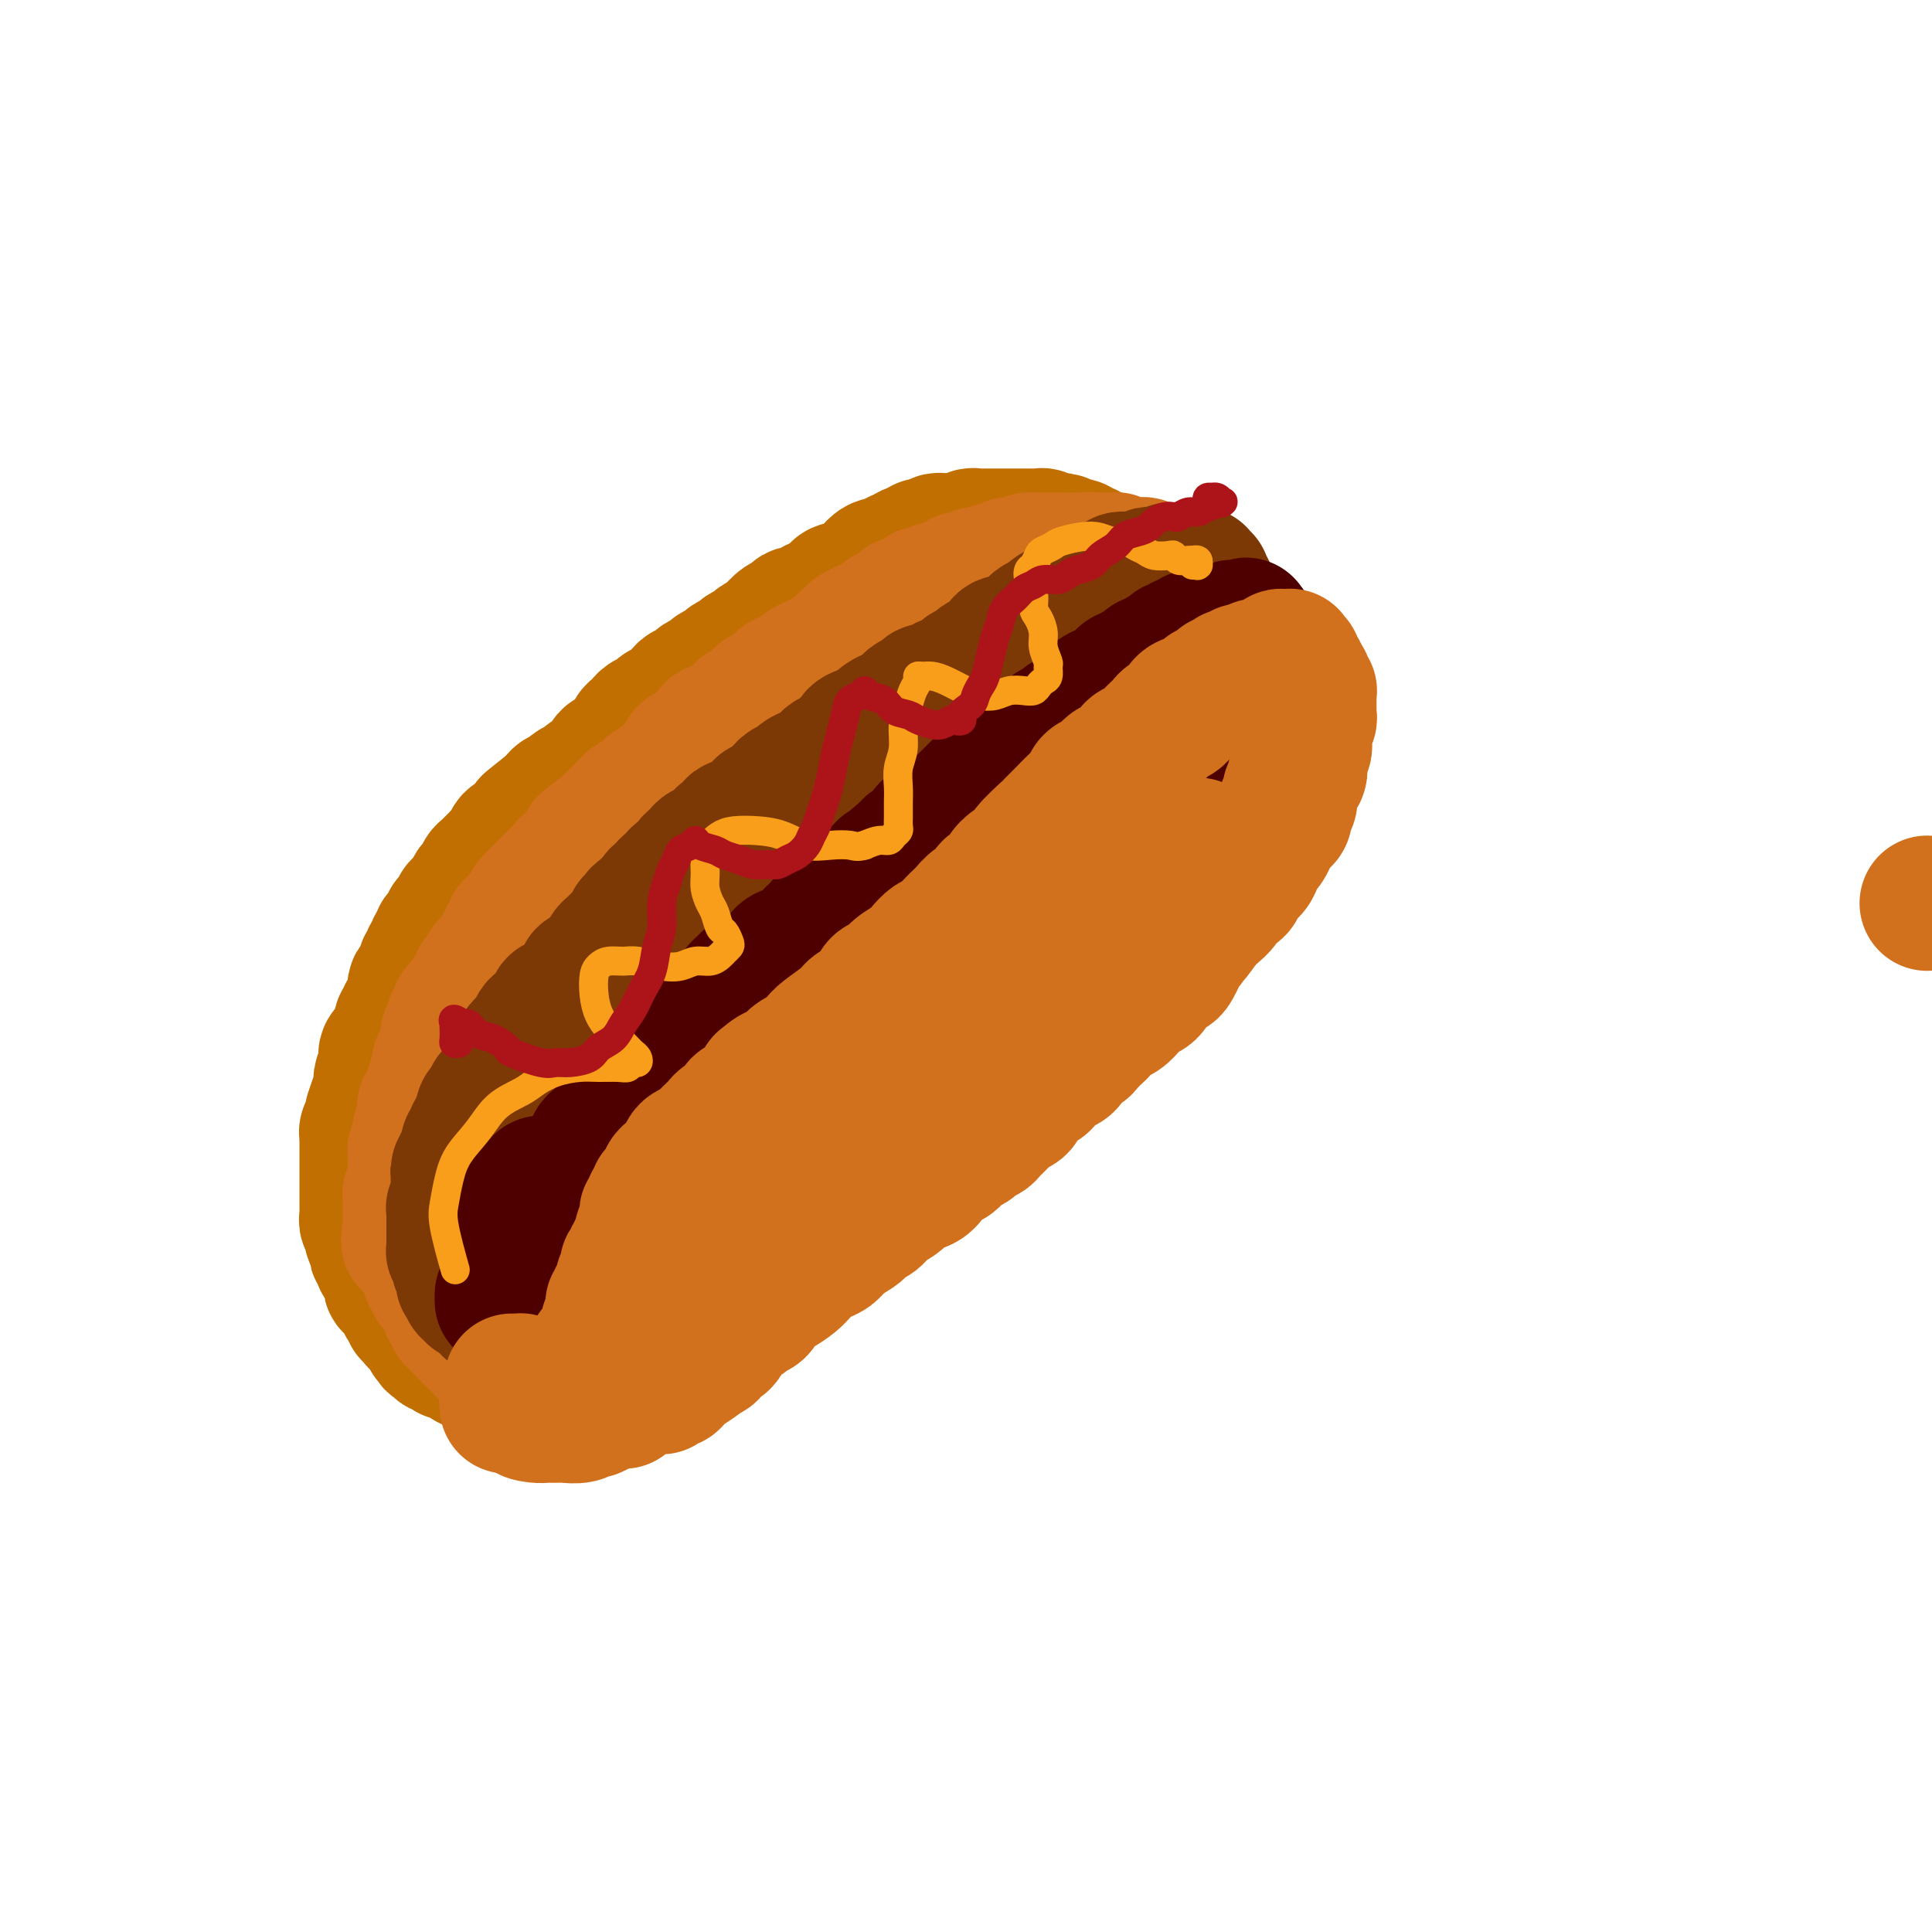 <svg viewBox='0 0 400 400' version='1.1' xmlns='http://www.w3.org/2000/svg' xmlns:xlink='http://www.w3.org/1999/xlink'><g fill='none' stroke='rgb(194,111,1)' stroke-width='28' stroke-linecap='round' stroke-linejoin='round'><path d='M232,119c-0.001,-0.000 -0.001,-0.000 0,0c0.001,0.000 0.004,0.000 0,0c-0.004,-0.000 -0.015,-0.000 0,0c0.015,0.000 0.057,0.000 0,0c-0.057,-0.000 -0.211,-0.000 0,0c0.211,0.000 0.789,0.000 1,0c0.211,-0.000 0.057,-0.000 0,0c-0.057,0.000 -0.015,0.000 0,0c0.015,-0.000 0.004,-0.000 0,0c-0.004,0.000 -0.001,0.000 0,0c0.001,-0.000 0.001,-0.000 0,0c-0.001,0.000 -0.004,0.000 0,0c0.004,-0.000 0.015,-0.000 0,0c-0.015,0.000 -0.057,0.000 0,0c0.057,-0.000 0.212,-0.000 0,0c-0.212,0.000 -0.793,0.001 -1,0c-0.207,-0.001 -0.042,-0.004 0,0c0.042,0.004 -0.040,0.015 0,0c0.040,-0.015 0.203,-0.056 0,0c-0.203,0.056 -0.773,0.207 -1,0c-0.227,-0.207 -0.113,-0.773 0,-1c0.113,-0.227 0.224,-0.114 0,0c-0.224,0.114 -0.782,0.228 -1,0c-0.218,-0.228 -0.096,-0.797 0,-1c0.096,-0.203 0.165,-0.041 0,0c-0.165,0.041 -0.565,-0.041 -1,0c-0.435,0.041 -0.904,0.203 -1,0c-0.096,-0.203 0.180,-0.771 0,-1c-0.180,-0.229 -0.818,-0.118 -1,0c-0.182,0.118 0.092,0.243 0,0c-0.092,-0.243 -0.550,-0.854 -1,-1c-0.450,-0.146 -0.893,0.172 -1,0c-0.107,-0.172 0.122,-0.834 0,-1c-0.122,-0.166 -0.596,0.166 -1,0c-0.404,-0.166 -0.738,-0.829 -1,-1c-0.262,-0.171 -0.452,0.150 -1,0c-0.548,-0.150 -1.452,-0.771 -2,-1c-0.548,-0.229 -0.738,-0.065 -1,0c-0.262,0.065 -0.595,0.032 -1,0c-0.405,-0.032 -0.882,-0.061 -1,0c-0.118,0.061 0.123,0.212 0,0c-0.123,-0.212 -0.611,-0.789 -1,-1c-0.389,-0.211 -0.681,-0.057 -1,0c-0.319,0.057 -0.667,0.015 -1,0c-0.333,-0.015 -0.652,-0.004 -1,0c-0.348,0.004 -0.727,0.001 -1,0c-0.273,-0.001 -0.441,-0.000 -1,0c-0.559,0.000 -1.511,-0.000 -2,0c-0.489,0.000 -0.516,0.000 -1,0c-0.484,-0.000 -1.424,-0.001 -2,0c-0.576,0.001 -0.788,0.004 -1,0c-0.212,-0.004 -0.424,-0.015 -1,0c-0.576,0.015 -1.516,0.057 -2,0c-0.484,-0.057 -0.511,-0.211 -1,0c-0.489,0.211 -1.439,0.788 -2,1c-0.561,0.212 -0.732,0.061 -1,0c-0.268,-0.061 -0.634,-0.030 -1,0'/><path d='M197,112c-3.114,0.150 -1.397,0.025 -1,0c0.397,-0.025 -0.524,0.050 -1,0c-0.476,-0.050 -0.508,-0.224 -1,0c-0.492,0.224 -1.444,0.848 -2,1c-0.556,0.152 -0.716,-0.167 -1,0c-0.284,0.167 -0.691,0.819 -1,1c-0.309,0.181 -0.519,-0.111 -1,0c-0.481,0.111 -1.232,0.625 -2,1c-0.768,0.375 -1.553,0.611 -2,1c-0.447,0.389 -0.558,0.930 -1,1c-0.442,0.070 -1.217,-0.331 -2,0c-0.783,0.331 -1.576,1.394 -2,2c-0.424,0.606 -0.481,0.754 -1,1c-0.519,0.246 -1.501,0.590 -2,1c-0.499,0.410 -0.515,0.884 -1,1c-0.485,0.116 -1.438,-0.127 -2,0c-0.562,0.127 -0.732,0.625 -1,1c-0.268,0.375 -0.634,0.626 -1,1c-0.366,0.374 -0.732,0.870 -1,1c-0.268,0.130 -0.438,-0.105 -1,0c-0.562,0.105 -1.515,0.552 -2,1c-0.485,0.448 -0.501,0.897 -1,1c-0.499,0.103 -1.480,-0.141 -2,0c-0.520,0.141 -0.577,0.668 -1,1c-0.423,0.332 -1.211,0.470 -2,1c-0.789,0.530 -1.577,1.451 -2,2c-0.423,0.549 -0.479,0.724 -1,1c-0.521,0.276 -1.506,0.651 -2,1c-0.494,0.349 -0.499,0.671 -1,1c-0.501,0.329 -1.500,0.666 -2,1c-0.500,0.334 -0.500,0.667 -1,1c-0.500,0.333 -1.500,0.667 -2,1c-0.500,0.333 -0.500,0.667 -1,1c-0.500,0.333 -1.500,0.667 -2,1c-0.500,0.333 -0.500,0.666 -1,1c-0.500,0.334 -1.500,0.670 -2,1c-0.500,0.330 -0.501,0.653 -1,1c-0.499,0.347 -1.496,0.719 -2,1c-0.504,0.281 -0.515,0.471 -1,1c-0.485,0.529 -1.443,1.399 -2,2c-0.557,0.601 -0.713,0.935 -1,1c-0.287,0.065 -0.707,-0.137 -1,0c-0.293,0.137 -0.460,0.613 -1,1c-0.540,0.387 -1.454,0.685 -2,1c-0.546,0.315 -0.724,0.648 -1,1c-0.276,0.352 -0.650,0.725 -1,1c-0.350,0.275 -0.675,0.454 -1,1c-0.325,0.546 -0.648,1.458 -1,2c-0.352,0.542 -0.732,0.712 -1,1c-0.268,0.288 -0.424,0.693 -1,1c-0.576,0.307 -1.573,0.516 -2,1c-0.427,0.484 -0.285,1.243 -1,2c-0.715,0.757 -2.285,1.513 -3,2c-0.715,0.487 -0.573,0.704 -1,1c-0.427,0.296 -1.424,0.671 -2,1c-0.576,0.329 -0.732,0.613 -1,1c-0.268,0.387 -0.649,0.877 -1,1c-0.351,0.123 -0.671,-0.121 -1,0c-0.329,0.121 -0.665,0.606 -1,1c-0.335,0.394 -0.667,0.697 -1,1'/><path d='M114,167c-8.067,6.367 -2.735,2.284 -1,1c1.735,-1.284 -0.126,0.230 -1,1c-0.874,0.770 -0.759,0.798 -1,1c-0.241,0.202 -0.838,0.580 -1,1c-0.162,0.420 0.111,0.881 0,1c-0.111,0.119 -0.607,-0.105 -1,0c-0.393,0.105 -0.683,0.539 -1,1c-0.317,0.461 -0.662,0.950 -1,1c-0.338,0.050 -0.668,-0.337 -1,0c-0.332,0.337 -0.666,1.400 -1,2c-0.334,0.600 -0.668,0.738 -1,1c-0.332,0.262 -0.663,0.648 -1,1c-0.337,0.352 -0.682,0.672 -1,1c-0.318,0.328 -0.611,0.665 -1,1c-0.389,0.335 -0.874,0.667 -1,1c-0.126,0.333 0.107,0.667 0,1c-0.107,0.333 -0.553,0.667 -1,1c-0.447,0.333 -0.894,0.667 -1,1c-0.106,0.333 0.130,0.667 0,1c-0.130,0.333 -0.626,0.666 -1,1c-0.374,0.334 -0.626,0.668 -1,1c-0.374,0.332 -0.870,0.662 -1,1c-0.130,0.338 0.106,0.686 0,1c-0.106,0.314 -0.554,0.595 -1,1c-0.446,0.405 -0.889,0.935 -1,1c-0.111,0.065 0.110,-0.333 0,0c-0.110,0.333 -0.550,1.399 -1,2c-0.450,0.601 -0.909,0.738 -1,1c-0.091,0.262 0.187,0.647 0,1c-0.187,0.353 -0.839,0.672 -1,1c-0.161,0.328 0.168,0.664 0,1c-0.168,0.336 -0.832,0.671 -1,1c-0.168,0.329 0.162,0.651 0,1c-0.162,0.349 -0.814,0.724 -1,1c-0.186,0.276 0.095,0.454 0,1c-0.095,0.546 -0.565,1.459 -1,2c-0.435,0.541 -0.833,0.708 -1,1c-0.167,0.292 -0.101,0.708 0,1c0.101,0.292 0.237,0.460 0,1c-0.237,0.540 -0.847,1.450 -1,2c-0.153,0.550 0.151,0.738 0,1c-0.151,0.262 -0.757,0.599 -1,1c-0.243,0.401 -0.122,0.867 0,1c0.122,0.133 0.244,-0.066 0,0c-0.244,0.066 -0.853,0.399 -1,1c-0.147,0.601 0.167,1.471 0,2c-0.167,0.529 -0.816,0.718 -1,1c-0.184,0.282 0.095,0.656 0,1c-0.095,0.344 -0.565,0.659 -1,1c-0.435,0.341 -0.834,0.707 -1,1c-0.166,0.293 -0.097,0.512 0,1c0.097,0.488 0.222,1.244 0,2c-0.222,0.756 -0.791,1.512 -1,2c-0.209,0.488 -0.059,0.708 0,1c0.059,0.292 0.026,0.656 0,1c-0.026,0.344 -0.045,0.670 0,1c0.045,0.330 0.156,0.666 0,1c-0.156,0.334 -0.578,0.667 -1,1'/><path d='M78,228c-2.007,5.439 -0.524,2.036 0,1c0.524,-1.036 0.089,0.296 0,1c-0.089,0.704 0.169,0.780 0,1c-0.169,0.220 -0.763,0.585 -1,1c-0.237,0.415 -0.116,0.881 0,1c0.116,0.119 0.227,-0.109 0,0c-0.227,0.109 -0.793,0.554 -1,1c-0.207,0.446 -0.055,0.893 0,1c0.055,0.107 0.015,-0.126 0,0c-0.015,0.126 -0.004,0.611 0,1c0.004,0.389 0.001,0.682 0,1c-0.001,0.318 -0.000,0.663 0,1c0.000,0.337 0.000,0.668 0,1c-0.000,0.332 -0.000,0.666 0,1c0.000,0.334 0.000,0.667 0,1c-0.000,0.333 -0.000,0.667 0,1c0.000,0.333 -0.000,0.667 0,1c0.000,0.333 0.000,0.667 0,1c-0.000,0.333 -0.000,0.667 0,1c0.000,0.333 0.000,0.667 0,1c-0.000,0.333 -0.000,0.667 0,1c0.000,0.333 0.000,0.667 0,1c-0.000,0.333 -0.001,0.666 0,1c0.001,0.334 0.004,0.668 0,1c-0.004,0.332 -0.015,0.663 0,1c0.015,0.337 0.057,0.682 0,1c-0.057,0.318 -0.212,0.610 0,1c0.212,0.390 0.793,0.878 1,1c0.207,0.122 0.042,-0.122 0,0c-0.042,0.122 0.040,0.611 0,1c-0.040,0.389 -0.203,0.678 0,1c0.203,0.322 0.772,0.677 1,1c0.228,0.323 0.114,0.612 0,1c-0.114,0.388 -0.228,0.874 0,1c0.228,0.126 0.797,-0.107 1,0c0.203,0.107 0.039,0.555 0,1c-0.039,0.445 0.046,0.889 0,1c-0.046,0.111 -0.222,-0.110 0,0c0.222,0.110 0.844,0.551 1,1c0.156,0.449 -0.154,0.908 0,1c0.154,0.092 0.772,-0.182 1,0c0.228,0.182 0.065,0.818 0,1c-0.065,0.182 -0.033,-0.092 0,0c0.033,0.092 0.065,0.551 0,1c-0.065,0.449 -0.229,0.890 0,1c0.229,0.110 0.850,-0.110 1,0c0.150,0.110 -0.170,0.550 0,1c0.170,0.450 0.830,0.909 1,1c0.170,0.091 -0.152,-0.187 0,0c0.152,0.187 0.777,0.837 1,1c0.223,0.163 0.045,-0.163 0,0c-0.045,0.163 0.045,0.813 0,1c-0.045,0.187 -0.223,-0.091 0,0c0.223,0.091 0.848,0.550 1,1c0.152,0.450 -0.169,0.891 0,1c0.169,0.109 0.829,-0.115 1,0c0.171,0.115 -0.148,0.570 0,1c0.148,0.430 0.761,0.837 1,1c0.239,0.163 0.103,0.082 0,0c-0.103,-0.082 -0.172,-0.166 0,0c0.172,0.166 0.586,0.583 1,1'/><path d='M88,275c1.795,3.499 0.284,0.745 0,0c-0.284,-0.745 0.660,0.517 1,1c0.340,0.483 0.077,0.186 0,0c-0.077,-0.186 0.031,-0.260 0,0c-0.031,0.260 -0.200,0.853 0,1c0.200,0.147 0.771,-0.153 1,0c0.229,0.153 0.117,0.758 0,1c-0.117,0.242 -0.237,0.121 0,0c0.237,-0.121 0.833,-0.243 1,0c0.167,0.243 -0.096,0.850 0,1c0.096,0.150 0.550,-0.157 1,0c0.450,0.157 0.895,0.778 1,1c0.105,0.222 -0.131,0.046 0,0c0.131,-0.046 0.628,0.039 1,0c0.372,-0.039 0.621,-0.203 1,0c0.379,0.203 0.890,0.772 1,1c0.110,0.228 -0.182,0.114 0,0c0.182,-0.114 0.837,-0.228 1,0c0.163,0.228 -0.168,0.797 0,1c0.168,0.203 0.834,0.040 1,0c0.166,-0.040 -0.166,0.042 0,0c0.166,-0.042 0.832,-0.207 1,0c0.168,0.207 -0.161,0.788 0,1c0.161,0.212 0.813,0.057 1,0c0.187,-0.057 -0.089,-0.015 0,0c0.089,0.015 0.545,0.003 1,0c0.455,-0.003 0.911,0.003 1,0c0.089,-0.003 -0.187,-0.015 0,0c0.187,0.015 0.838,0.057 1,0c0.162,-0.057 -0.167,-0.211 0,0c0.167,0.211 0.828,0.789 1,1c0.172,0.211 -0.146,0.057 0,0c0.146,-0.057 0.757,-0.015 1,0c0.243,0.015 0.116,0.004 0,0c-0.116,-0.004 -0.223,-0.001 0,0c0.223,0.001 0.777,0.000 1,0c0.223,-0.000 0.116,-0.000 0,0c-0.116,0.000 -0.241,0.000 0,0c0.241,-0.000 0.848,-0.000 1,0c0.152,0.000 -0.152,0.000 0,0c0.152,-0.000 0.759,-0.000 1,0c0.241,0.000 0.116,0.000 0,0c-0.116,-0.000 -0.223,-0.000 0,0c0.223,0.000 0.777,0.000 1,0c0.223,-0.000 0.116,-0.000 0,0c-0.116,0.000 -0.241,0.000 0,0c0.241,-0.000 0.850,-0.000 1,0c0.150,0.000 -0.157,0.000 0,0c0.157,-0.000 0.778,-0.000 1,0c0.222,0.000 0.045,0.000 0,0c-0.045,-0.000 0.041,-0.000 0,0c-0.041,0.000 -0.208,0.000 0,0c0.208,-0.000 0.791,-0.000 1,0c0.209,0.000 0.042,0.000 0,0c-0.042,0.000 0.040,-0.000 0,0c-0.040,0.000 -0.203,0.000 0,0c0.203,0.000 0.772,0.000 1,0c0.228,0.000 0.114,0.000 0,0'/><path d='M113,284c2.471,0.308 0.648,0.079 0,0c-0.648,-0.079 -0.121,-0.007 0,0c0.121,0.007 -0.164,-0.051 0,0c0.164,0.051 0.776,0.210 1,0c0.224,-0.210 0.061,-0.788 0,-1c-0.061,-0.212 -0.020,-0.057 0,0c0.020,0.057 0.019,0.015 0,0c-0.019,-0.015 -0.058,-0.004 0,0c0.058,0.004 0.212,0.002 0,0c-0.212,-0.002 -0.789,-0.004 -1,0c-0.211,0.004 -0.057,0.015 0,0c0.057,-0.015 0.016,-0.057 0,0c-0.016,0.057 -0.008,0.213 0,0c0.008,-0.213 0.016,-0.793 0,-1c-0.016,-0.207 -0.056,-0.040 0,0c0.056,0.040 0.207,-0.046 0,0c-0.207,0.046 -0.772,0.224 -1,0c-0.228,-0.224 -0.117,-0.849 0,-1c0.117,-0.151 0.241,0.171 0,0c-0.241,-0.171 -0.848,-0.834 -1,-1c-0.152,-0.166 0.152,0.165 0,0c-0.152,-0.165 -0.759,-0.828 -1,-1c-0.241,-0.172 -0.116,0.146 0,0c0.116,-0.146 0.224,-0.756 0,-1c-0.224,-0.244 -0.778,-0.122 -1,0c-0.222,0.122 -0.112,0.243 0,0c0.112,-0.243 0.226,-0.849 0,-1c-0.226,-0.151 -0.792,0.152 -1,0c-0.208,-0.152 -0.060,-0.759 0,-1c0.060,-0.241 0.030,-0.116 0,0c-0.030,0.116 -0.061,0.223 0,0c0.061,-0.223 0.213,-0.777 0,-1c-0.213,-0.223 -0.793,-0.116 -1,0c-0.207,0.116 -0.041,0.241 0,0c0.041,-0.241 -0.041,-0.848 0,-1c0.041,-0.152 0.207,0.151 0,0c-0.207,-0.151 -0.788,-0.758 -1,-1c-0.212,-0.242 -0.057,-0.121 0,0c0.057,0.121 0.016,0.243 0,0c-0.016,-0.243 -0.008,-0.849 0,-1c0.008,-0.151 0.016,0.153 0,0c-0.016,-0.153 -0.057,-0.763 0,-1c0.057,-0.237 0.211,-0.101 0,0c-0.211,0.101 -0.789,0.167 -1,0c-0.211,-0.167 -0.057,-0.565 0,-1c0.057,-0.435 0.015,-0.905 0,-1c-0.015,-0.095 -0.004,0.186 0,0c0.004,-0.186 0.001,-0.837 0,-1c-0.001,-0.163 -0.000,0.163 0,0c0.000,-0.163 0.000,-0.813 0,-1c-0.000,-0.187 -0.000,0.091 0,0c0.000,-0.091 0.000,-0.550 0,-1c-0.000,-0.450 0.000,-0.890 0,-1c-0.000,-0.110 -0.000,0.111 0,0c0.000,-0.111 0.000,-0.555 0,-1c-0.000,-0.445 -0.001,-0.893 0,-1c0.001,-0.107 0.003,0.126 0,0c-0.003,-0.126 -0.011,-0.611 0,-1c0.011,-0.389 0.041,-0.682 0,-1c-0.041,-0.318 -0.155,-0.662 0,-1c0.155,-0.338 0.577,-0.669 1,-1'/><path d='M106,259c0.089,-1.571 -0.187,-0.998 0,-1c0.187,-0.002 0.839,-0.578 1,-1c0.161,-0.422 -0.168,-0.690 0,-1c0.168,-0.310 0.834,-0.661 1,-1c0.166,-0.339 -0.167,-0.665 0,-1c0.167,-0.335 0.833,-0.680 1,-1c0.167,-0.320 -0.166,-0.614 0,-1c0.166,-0.386 0.832,-0.863 1,-1c0.168,-0.137 -0.161,0.065 0,0c0.161,-0.065 0.813,-0.398 1,-1c0.187,-0.602 -0.091,-1.475 0,-2c0.091,-0.525 0.549,-0.704 1,-1c0.451,-0.296 0.893,-0.709 1,-1c0.107,-0.291 -0.122,-0.458 0,-1c0.122,-0.542 0.596,-1.458 1,-2c0.404,-0.542 0.738,-0.709 1,-1c0.262,-0.291 0.453,-0.706 1,-1c0.547,-0.294 1.450,-0.466 2,-1c0.550,-0.534 0.748,-1.428 1,-2c0.252,-0.572 0.558,-0.821 1,-1c0.442,-0.179 1.021,-0.288 2,-1c0.979,-0.712 2.359,-2.026 3,-3c0.641,-0.974 0.541,-1.608 1,-2c0.459,-0.392 1.475,-0.541 2,-1c0.525,-0.459 0.560,-1.226 1,-2c0.440,-0.774 1.286,-1.555 2,-2c0.714,-0.445 1.294,-0.556 2,-1c0.706,-0.444 1.536,-1.222 2,-2c0.464,-0.778 0.561,-1.557 1,-2c0.439,-0.443 1.221,-0.552 2,-1c0.779,-0.448 1.556,-1.237 2,-2c0.444,-0.763 0.556,-1.500 1,-2c0.444,-0.500 1.221,-0.764 2,-1c0.779,-0.236 1.561,-0.445 2,-1c0.439,-0.555 0.536,-1.457 1,-2c0.464,-0.543 1.294,-0.727 2,-1c0.706,-0.273 1.288,-0.636 2,-1c0.712,-0.364 1.556,-0.730 2,-1c0.444,-0.270 0.489,-0.443 1,-1c0.511,-0.557 1.488,-1.497 2,-2c0.512,-0.503 0.560,-0.567 1,-1c0.440,-0.433 1.271,-1.233 2,-2c0.729,-0.767 1.355,-1.500 2,-2c0.645,-0.500 1.310,-0.768 2,-1c0.690,-0.232 1.406,-0.429 2,-1c0.594,-0.571 1.065,-1.518 2,-2c0.935,-0.482 2.333,-0.500 3,-1c0.667,-0.500 0.601,-1.481 1,-2c0.399,-0.519 1.261,-0.575 2,-1c0.739,-0.425 1.353,-1.220 2,-2c0.647,-0.780 1.327,-1.546 2,-2c0.673,-0.454 1.339,-0.597 2,-1c0.661,-0.403 1.317,-1.067 2,-2c0.683,-0.933 1.394,-2.137 2,-3c0.606,-0.863 1.107,-1.386 2,-2c0.893,-0.614 2.177,-1.319 3,-2c0.823,-0.681 1.183,-1.337 2,-2c0.817,-0.663 2.091,-1.332 3,-2c0.909,-0.668 1.455,-1.334 2,-2'/><path d='M194,173c10.099,-8.556 3.847,-3.447 2,-2c-1.847,1.447 0.713,-0.767 2,-2c1.287,-1.233 1.303,-1.486 2,-2c0.697,-0.514 2.074,-1.288 3,-2c0.926,-0.712 1.399,-1.360 2,-2c0.601,-0.640 1.330,-1.270 2,-2c0.670,-0.730 1.281,-1.560 2,-2c0.719,-0.440 1.544,-0.489 2,-1c0.456,-0.511 0.541,-1.484 1,-2c0.459,-0.516 1.293,-0.576 2,-1c0.707,-0.424 1.289,-1.212 2,-2c0.711,-0.788 1.553,-1.577 2,-2c0.447,-0.423 0.501,-0.480 1,-1c0.499,-0.520 1.443,-1.502 2,-2c0.557,-0.498 0.726,-0.511 1,-1c0.274,-0.489 0.651,-1.454 1,-2c0.349,-0.546 0.668,-0.672 1,-1c0.332,-0.328 0.676,-0.857 1,-1c0.324,-0.143 0.626,0.101 1,0c0.374,-0.101 0.818,-0.548 1,-1c0.182,-0.452 0.100,-0.909 0,-1c-0.100,-0.091 -0.219,0.184 0,0c0.219,-0.184 0.776,-0.827 1,-1c0.224,-0.173 0.116,0.122 0,0c-0.116,-0.122 -0.239,-0.663 0,-1c0.239,-0.337 0.838,-0.471 1,-1c0.162,-0.529 -0.115,-1.452 0,-2c0.115,-0.548 0.623,-0.720 1,-1c0.377,-0.280 0.623,-0.667 1,-1c0.377,-0.333 0.886,-0.611 1,-1c0.114,-0.389 -0.167,-0.888 0,-1c0.167,-0.112 0.780,0.162 1,0c0.220,-0.162 0.045,-0.761 0,-1c-0.045,-0.239 0.040,-0.119 0,0c-0.040,0.119 -0.206,0.238 0,0c0.206,-0.238 0.784,-0.833 1,-1c0.216,-0.167 0.072,0.095 0,0c-0.072,-0.095 -0.071,-0.548 0,-1c0.071,-0.452 0.211,-0.905 0,-1c-0.211,-0.095 -0.774,0.167 -1,0c-0.226,-0.167 -0.116,-0.763 0,-1c0.116,-0.237 0.237,-0.116 0,0c-0.237,0.116 -0.832,0.227 -1,0c-0.168,-0.227 0.092,-0.793 0,-1c-0.092,-0.207 -0.535,-0.054 -1,0c-0.465,0.054 -0.951,0.011 -1,0c-0.049,-0.011 0.338,0.011 0,0c-0.338,-0.011 -1.401,-0.054 -2,0c-0.599,0.054 -0.734,0.207 -1,0c-0.266,-0.207 -0.663,-0.774 -1,-1c-0.337,-0.226 -0.615,-0.112 -1,0c-0.385,0.112 -0.877,0.222 -1,0c-0.123,-0.222 0.122,-0.778 0,-1c-0.122,-0.222 -0.610,-0.112 -1,0c-0.390,0.112 -0.682,0.226 -1,0c-0.318,-0.226 -0.663,-0.793 -1,-1c-0.337,-0.207 -0.668,-0.056 -1,0c-0.332,0.056 -0.666,0.015 -1,0c-0.334,-0.015 -0.667,-0.004 -1,0c-0.333,0.004 -0.667,0.002 -1,0'/><path d='M217,123c-2.795,-1.083 -1.283,-0.290 -1,0c0.283,0.290 -0.663,0.078 -1,0c-0.337,-0.078 -0.064,-0.021 -1,0c-0.936,0.021 -3.081,0.004 -4,0c-0.919,-0.004 -0.614,0.003 -1,0c-0.386,-0.003 -1.465,-0.016 -2,0c-0.535,0.016 -0.528,0.061 -1,0c-0.472,-0.061 -1.424,-0.228 -2,0c-0.576,0.228 -0.774,0.850 -1,1c-0.226,0.150 -0.478,-0.171 -1,0c-0.522,0.171 -1.312,0.833 -2,1c-0.688,0.167 -1.272,-0.163 -2,0c-0.728,0.163 -1.598,0.817 -2,1c-0.402,0.183 -0.336,-0.106 -1,0c-0.664,0.106 -2.060,0.606 -3,1c-0.940,0.394 -1.425,0.683 -2,1c-0.575,0.317 -1.239,0.661 -2,1c-0.761,0.339 -1.620,0.672 -2,1c-0.380,0.328 -0.280,0.650 -1,1c-0.720,0.350 -2.261,0.727 -3,1c-0.739,0.273 -0.678,0.444 -1,1c-0.322,0.556 -1.029,1.499 -2,2c-0.971,0.501 -2.206,0.561 -3,1c-0.794,0.439 -1.146,1.259 -2,2c-0.854,0.741 -2.209,1.405 -3,2c-0.791,0.595 -1.016,1.123 -2,2c-0.984,0.877 -2.725,2.103 -4,3c-1.275,0.897 -2.084,1.465 -3,2c-0.916,0.535 -1.940,1.035 -3,2c-1.060,0.965 -2.156,2.393 -3,3c-0.844,0.607 -1.436,0.393 -2,1c-0.564,0.607 -1.098,2.034 -2,3c-0.902,0.966 -2.170,1.469 -3,2c-0.830,0.531 -1.222,1.090 -2,2c-0.778,0.910 -1.940,2.172 -3,3c-1.060,0.828 -2.016,1.222 -3,2c-0.984,0.778 -1.996,1.940 -3,3c-1.004,1.060 -2.001,2.017 -3,3c-0.999,0.983 -1.999,1.991 -3,3c-1.001,1.009 -2.001,2.017 -3,3c-0.999,0.983 -1.997,1.940 -3,3c-1.003,1.060 -2.012,2.223 -3,3c-0.988,0.777 -1.955,1.167 -3,2c-1.045,0.833 -2.168,2.110 -3,3c-0.832,0.890 -1.374,1.392 -2,2c-0.626,0.608 -1.337,1.321 -2,2c-0.663,0.679 -1.279,1.325 -2,2c-0.721,0.675 -1.547,1.378 -2,2c-0.453,0.622 -0.534,1.163 -1,2c-0.466,0.837 -1.318,1.970 -2,3c-0.682,1.030 -1.195,1.955 -2,3c-0.805,1.045 -1.903,2.208 -3,3c-1.097,0.792 -2.192,1.212 -3,2c-0.808,0.788 -1.330,1.943 -2,3c-0.670,1.057 -1.489,2.016 -2,3c-0.511,0.984 -0.715,1.993 -1,3c-0.285,1.007 -0.651,2.013 -1,3c-0.349,0.987 -0.681,1.955 -1,3c-0.319,1.045 -0.624,2.166 -1,3c-0.376,0.834 -0.822,1.381 -1,2c-0.178,0.619 -0.089,1.309 0,2'/><path d='M89,231c-1.000,2.836 -1.000,1.925 -1,2c-0.000,0.075 -0.001,1.134 0,2c0.001,0.866 0.003,1.538 0,2c-0.003,0.462 -0.013,0.713 0,1c0.013,0.287 0.048,0.610 0,1c-0.048,0.390 -0.178,0.849 0,1c0.178,0.151 0.666,-0.004 1,0c0.334,0.004 0.515,0.168 1,0c0.485,-0.168 1.273,-0.666 2,-1c0.727,-0.334 1.392,-0.503 2,-1c0.608,-0.497 1.159,-1.321 2,-2c0.841,-0.679 1.974,-1.213 3,-2c1.026,-0.787 1.946,-1.827 3,-3c1.054,-1.173 2.241,-2.479 4,-4c1.759,-1.521 4.090,-3.256 6,-5c1.910,-1.744 3.398,-3.498 5,-5c1.602,-1.502 3.316,-2.752 5,-4c1.684,-1.248 3.337,-2.493 5,-4c1.663,-1.507 3.335,-3.275 5,-5c1.665,-1.725 3.323,-3.405 5,-5c1.677,-1.595 3.374,-3.104 5,-5c1.626,-1.896 3.182,-4.179 5,-6c1.818,-1.821 3.896,-3.179 6,-5c2.104,-1.821 4.232,-4.103 6,-6c1.768,-1.897 3.175,-3.407 5,-5c1.825,-1.593 4.067,-3.268 6,-5c1.933,-1.732 3.556,-3.520 5,-5c1.444,-1.480 2.710,-2.650 4,-4c1.290,-1.350 2.604,-2.878 4,-4c1.396,-1.122 2.876,-1.837 4,-3c1.124,-1.163 1.894,-2.773 3,-4c1.106,-1.227 2.550,-2.072 4,-3c1.450,-0.928 2.906,-1.939 4,-3c1.094,-1.061 1.826,-2.172 3,-3c1.174,-0.828 2.790,-1.375 4,-2c1.210,-0.625 2.013,-1.329 3,-2c0.987,-0.671 2.159,-1.307 3,-2c0.841,-0.693 1.350,-1.441 2,-2c0.650,-0.559 1.442,-0.930 2,-1c0.558,-0.070 0.883,0.161 1,0c0.117,-0.161 0.025,-0.715 0,-1c-0.025,-0.285 0.018,-0.301 0,0c-0.018,0.301 -0.096,0.919 0,1c0.096,0.081 0.366,-0.374 0,0c-0.366,0.374 -1.367,1.577 -2,2c-0.633,0.423 -0.897,0.067 -1,0c-0.103,-0.067 -0.043,0.156 -1,1c-0.957,0.844 -2.930,2.308 -4,3c-1.070,0.692 -1.237,0.611 -2,1c-0.763,0.389 -2.121,1.247 -3,2c-0.879,0.753 -1.280,1.401 -2,2c-0.720,0.599 -1.759,1.147 -3,2c-1.241,0.853 -2.683,2.009 -4,3c-1.317,0.991 -2.510,1.818 -4,3c-1.490,1.182 -3.276,2.719 -5,4c-1.724,1.281 -3.387,2.306 -5,4c-1.613,1.694 -3.175,4.055 -5,6c-1.825,1.945 -3.912,3.472 -6,5'/><path d='M169,167c-8.396,6.700 -5.885,4.450 -6,5c-0.115,0.550 -2.857,3.898 -5,6c-2.143,2.102 -3.686,2.956 -5,4c-1.314,1.044 -2.399,2.277 -3,3c-0.601,0.723 -0.717,0.935 -1,1c-0.283,0.065 -0.733,-0.018 -1,0c-0.267,0.018 -0.350,0.137 0,0c0.350,-0.137 1.134,-0.530 2,-1c0.866,-0.470 1.814,-1.016 3,-2c1.186,-0.984 2.611,-2.407 4,-4c1.389,-1.593 2.743,-3.355 5,-5c2.257,-1.645 5.417,-3.174 8,-5c2.583,-1.826 4.587,-3.951 7,-6c2.413,-2.049 5.233,-4.022 8,-6c2.767,-1.978 5.480,-3.962 8,-6c2.520,-2.038 4.847,-4.129 7,-6c2.153,-1.871 4.132,-3.521 6,-5c1.868,-1.479 3.626,-2.789 5,-4c1.374,-1.211 2.364,-2.325 3,-3c0.636,-0.675 0.916,-0.912 1,-1c0.084,-0.088 -0.030,-0.028 0,0c0.030,0.028 0.204,0.023 0,0c-0.204,-0.023 -0.788,-0.063 -1,0c-0.212,0.063 -0.054,0.228 0,0c0.054,-0.228 0.003,-0.849 0,-1c-0.003,-0.151 0.041,0.167 0,0c-0.041,-0.167 -0.166,-0.819 0,-1c0.166,-0.181 0.623,0.109 1,0c0.377,-0.109 0.674,-0.618 1,-1c0.326,-0.382 0.679,-0.637 1,-1c0.321,-0.363 0.608,-0.834 1,-1c0.392,-0.166 0.890,-0.027 1,0c0.110,0.027 -0.167,-0.060 0,0c0.167,0.060 0.777,0.265 1,0c0.223,-0.265 0.060,-0.999 0,-1c-0.060,-0.001 -0.017,0.733 0,1c0.017,0.267 0.008,0.067 0,0c-0.008,-0.067 -0.013,-0.003 0,0c0.013,0.003 0.045,-0.056 0,0c-0.045,0.056 -0.167,0.226 0,0c0.167,-0.226 0.622,-0.849 1,-1c0.378,-0.151 0.679,0.170 1,0c0.321,-0.170 0.664,-0.830 1,-1c0.336,-0.170 0.667,0.151 1,0c0.333,-0.151 0.668,-0.772 1,-1c0.332,-0.228 0.663,-0.061 1,0c0.337,0.061 0.682,0.016 1,0c0.318,-0.016 0.610,-0.004 1,0c0.390,0.004 0.879,0.000 1,0c0.121,-0.000 -0.125,0.004 0,0c0.125,-0.004 0.622,-0.015 1,0c0.378,0.015 0.637,0.056 1,1c0.363,0.944 0.828,2.793 1,4c0.172,1.207 0.049,1.774 0,2c-0.049,0.226 -0.025,0.113 0,0'/></g>
<g fill='none' stroke='rgb(210,113,29)' stroke-width='28' stroke-linecap='round' stroke-linejoin='round'><path d='M399,187c0.000,0.000 0.000,0.000 0,0c0.000,0.000 0.000,0.000 0,0'/><path d='M239,125c0.002,0.000 0.004,0.000 0,0c-0.004,-0.000 -0.015,-0.000 0,0c0.015,0.000 0.057,0.001 0,0c-0.057,-0.001 -0.211,-0.004 0,0c0.211,0.004 0.789,0.015 1,0c0.211,-0.015 0.057,-0.057 0,0c-0.057,0.057 -0.015,0.212 0,0c0.015,-0.212 0.003,-0.793 0,-1c-0.003,-0.207 0.003,-0.041 0,0c-0.003,0.041 -0.015,-0.042 0,0c0.015,0.042 0.057,0.208 0,0c-0.057,-0.208 -0.211,-0.792 0,-1c0.211,-0.208 0.789,-0.042 1,0c0.211,0.042 0.056,-0.040 0,0c-0.056,0.040 -0.014,0.203 0,0c0.014,-0.203 0.000,-0.772 0,-1c-0.000,-0.228 0.014,-0.114 0,0c-0.014,0.114 -0.056,0.227 0,0c0.056,-0.227 0.211,-0.793 0,-1c-0.211,-0.207 -0.789,-0.054 -1,0c-0.211,0.054 -0.057,0.011 0,0c0.057,-0.011 0.016,0.011 0,0c-0.016,-0.011 -0.008,-0.055 0,0c0.008,0.055 0.016,0.211 0,0c-0.016,-0.211 -0.057,-0.788 0,-1c0.057,-0.212 0.211,-0.061 0,0c-0.211,0.061 -0.789,0.030 -1,0c-0.211,-0.030 -0.057,-0.060 0,0c0.057,0.060 0.015,0.208 0,0c-0.015,-0.208 -0.003,-0.774 0,-1c0.003,-0.226 -0.003,-0.113 0,0c0.003,0.113 0.015,0.226 0,0c-0.015,-0.226 -0.056,-0.792 0,-1c0.056,-0.208 0.208,-0.060 0,0c-0.208,0.060 -0.778,0.030 -1,0c-0.222,-0.030 -0.097,-0.061 0,0c0.097,0.061 0.166,0.212 0,0c-0.166,-0.212 -0.565,-0.789 -1,-1c-0.435,-0.211 -0.904,-0.057 -1,0c-0.096,0.057 0.181,0.015 0,0c-0.181,-0.015 -0.819,-0.004 -1,0c-0.181,0.004 0.096,0.001 0,0c-0.096,-0.001 -0.564,0.001 -1,0c-0.436,-0.001 -0.839,-0.004 -1,0c-0.161,0.004 -0.081,0.015 0,0c0.081,-0.015 0.163,-0.057 0,0c-0.163,0.057 -0.569,0.211 -1,0c-0.431,-0.211 -0.885,-0.789 -1,-1c-0.115,-0.211 0.110,-0.057 0,0c-0.110,0.057 -0.555,0.015 -1,0c-0.445,-0.015 -0.890,-0.004 -1,0c-0.110,0.004 0.115,0.001 0,0c-0.115,-0.001 -0.569,-0.000 -1,0c-0.431,0.000 -0.837,0.000 -1,0c-0.163,-0.000 -0.081,-0.000 0,0'/><path d='M227,116c-1.941,-0.309 -1.295,-0.083 -1,0c0.295,0.083 0.238,0.022 0,0c-0.238,-0.022 -0.656,-0.006 -1,0c-0.344,0.006 -0.613,0.002 -1,0c-0.387,-0.002 -0.891,-0.000 -1,0c-0.109,0.000 0.177,0.000 0,0c-0.177,-0.000 -0.817,-0.000 -1,0c-0.183,0.000 0.092,0.000 0,0c-0.092,-0.000 -0.551,-0.000 -1,0c-0.449,0.000 -0.890,0.000 -1,0c-0.110,-0.000 0.110,-0.000 0,0c-0.110,0.000 -0.550,-0.000 -1,0c-0.450,0.000 -0.909,0.000 -1,0c-0.091,-0.000 0.187,-0.000 0,0c-0.187,0.000 -0.837,0.000 -1,0c-0.163,-0.000 0.163,-0.000 0,0c-0.163,0.000 -0.813,0.000 -1,0c-0.187,-0.000 0.091,-0.001 0,0c-0.091,0.001 -0.549,0.004 -1,0c-0.451,-0.004 -0.895,-0.015 -1,0c-0.105,0.015 0.130,0.057 0,0c-0.130,-0.057 -0.626,-0.211 -1,0c-0.374,0.211 -0.626,0.789 -1,1c-0.374,0.211 -0.870,0.056 -1,0c-0.130,-0.056 0.106,-0.011 0,0c-0.106,0.011 -0.553,-0.011 -1,0c-0.447,0.011 -0.893,0.054 -1,0c-0.107,-0.054 0.126,-0.207 0,0c-0.126,0.207 -0.611,0.773 -1,1c-0.389,0.227 -0.683,0.113 -1,0c-0.317,-0.113 -0.659,-0.226 -1,0c-0.341,0.226 -0.683,0.792 -1,1c-0.317,0.208 -0.610,0.060 -1,0c-0.390,-0.060 -0.878,-0.030 -1,0c-0.122,0.030 0.121,0.061 0,0c-0.121,-0.061 -0.606,-0.214 -1,0c-0.394,0.214 -0.697,0.793 -1,1c-0.303,0.207 -0.606,0.040 -1,0c-0.394,-0.040 -0.879,0.045 -1,0c-0.121,-0.045 0.122,-0.222 0,0c-0.122,0.222 -0.610,0.843 -1,1c-0.390,0.157 -0.682,-0.150 -1,0c-0.318,0.150 -0.662,0.759 -1,1c-0.338,0.241 -0.669,0.116 -1,0c-0.331,-0.116 -0.662,-0.224 -1,0c-0.338,0.224 -0.683,0.778 -1,1c-0.317,0.222 -0.606,0.111 -1,0c-0.394,-0.111 -0.893,-0.222 -1,0c-0.107,0.222 0.179,0.778 0,1c-0.179,0.222 -0.821,0.111 -1,0c-0.179,-0.111 0.107,-0.223 0,0c-0.107,0.223 -0.606,0.782 -1,1c-0.394,0.218 -0.683,0.096 -1,0c-0.317,-0.096 -0.663,-0.166 -1,0c-0.337,0.166 -0.666,0.569 -1,1c-0.334,0.431 -0.672,0.889 -1,1c-0.328,0.111 -0.645,-0.125 -1,0c-0.355,0.125 -0.750,0.611 -1,1c-0.250,0.389 -0.357,0.683 -1,1c-0.643,0.317 -1.821,0.659 -3,1'/><path d='M179,130c-4.537,2.172 -0.879,1.103 0,1c0.879,-0.103 -1.021,0.760 -2,1c-0.979,0.240 -1.037,-0.142 -1,0c0.037,0.142 0.168,0.807 0,1c-0.168,0.193 -0.637,-0.088 -1,0c-0.363,0.088 -0.622,0.544 -1,1c-0.378,0.456 -0.875,0.911 -1,1c-0.125,0.089 0.121,-0.187 0,0c-0.121,0.187 -0.610,0.839 -1,1c-0.390,0.161 -0.682,-0.168 -1,0c-0.318,0.168 -0.664,0.834 -1,1c-0.336,0.166 -0.664,-0.167 -1,0c-0.336,0.167 -0.682,0.833 -1,1c-0.318,0.167 -0.610,-0.167 -1,0c-0.390,0.167 -0.878,0.834 -1,1c-0.122,0.166 0.122,-0.168 0,0c-0.122,0.168 -0.610,0.837 -1,1c-0.390,0.163 -0.682,-0.182 -1,0c-0.318,0.182 -0.663,0.890 -1,1c-0.337,0.110 -0.667,-0.378 -1,0c-0.333,0.378 -0.667,1.621 -1,2c-0.333,0.379 -0.663,-0.104 -1,0c-0.337,0.104 -0.682,0.797 -1,1c-0.318,0.203 -0.610,-0.085 -1,0c-0.390,0.085 -0.878,0.544 -1,1c-0.122,0.456 0.122,0.910 0,1c-0.122,0.090 -0.610,-0.183 -1,0c-0.390,0.183 -0.682,0.822 -1,1c-0.318,0.178 -0.662,-0.106 -1,0c-0.338,0.106 -0.672,0.602 -1,1c-0.328,0.398 -0.651,0.698 -1,1c-0.349,0.302 -0.723,0.606 -1,1c-0.277,0.394 -0.455,0.879 -1,1c-0.545,0.121 -1.455,-0.123 -2,0c-0.545,0.123 -0.723,0.611 -1,1c-0.277,0.389 -0.653,0.678 -1,1c-0.347,0.322 -0.667,0.678 -1,1c-0.333,0.322 -0.681,0.611 -1,1c-0.319,0.389 -0.610,0.878 -1,1c-0.390,0.122 -0.878,-0.122 -1,0c-0.122,0.122 0.122,0.610 0,1c-0.122,0.390 -0.610,0.682 -1,1c-0.390,0.318 -0.682,0.664 -1,1c-0.318,0.336 -0.663,0.664 -1,1c-0.337,0.336 -0.668,0.682 -1,1c-0.332,0.318 -0.666,0.610 -1,1c-0.334,0.390 -0.667,0.879 -1,1c-0.333,0.121 -0.667,-0.126 -1,0c-0.333,0.126 -0.667,0.625 -1,1c-0.333,0.375 -0.666,0.625 -1,1c-0.334,0.375 -0.668,0.875 -1,1c-0.332,0.125 -0.663,-0.125 -1,0c-0.337,0.125 -0.682,0.625 -1,1c-0.318,0.375 -0.610,0.625 -1,1c-0.390,0.375 -0.878,0.874 -1,1c-0.122,0.126 0.121,-0.120 0,0c-0.121,0.120 -0.606,0.606 -1,1c-0.394,0.394 -0.697,0.697 -1,1'/><path d='M126,171c-8.438,6.505 -3.035,2.268 -1,1c2.035,-1.268 0.700,0.434 0,1c-0.700,0.566 -0.765,-0.003 -1,0c-0.235,0.003 -0.641,0.578 -1,1c-0.359,0.422 -0.670,0.691 -1,1c-0.330,0.309 -0.680,0.657 -1,1c-0.320,0.343 -0.611,0.682 -1,1c-0.389,0.318 -0.878,0.615 -1,1c-0.122,0.385 0.122,0.859 0,1c-0.122,0.141 -0.611,-0.049 -1,0c-0.389,0.049 -0.677,0.338 -1,1c-0.323,0.662 -0.679,1.697 -1,2c-0.321,0.303 -0.607,-0.125 -1,0c-0.393,0.125 -0.893,0.803 -1,1c-0.107,0.197 0.178,-0.087 0,0c-0.178,0.087 -0.818,0.544 -1,1c-0.182,0.456 0.096,0.911 0,1c-0.096,0.089 -0.565,-0.187 -1,0c-0.435,0.187 -0.835,0.837 -1,1c-0.165,0.163 -0.096,-0.163 0,0c0.096,0.163 0.218,0.813 0,1c-0.218,0.187 -0.775,-0.089 -1,0c-0.225,0.089 -0.117,0.545 0,1c0.117,0.455 0.243,0.911 0,1c-0.243,0.089 -0.854,-0.187 -1,0c-0.146,0.187 0.172,0.839 0,1c-0.172,0.161 -0.835,-0.168 -1,0c-0.165,0.168 0.167,0.833 0,1c-0.167,0.167 -0.833,-0.163 -1,0c-0.167,0.163 0.165,0.818 0,1c-0.165,0.182 -0.828,-0.110 -1,0c-0.172,0.110 0.146,0.621 0,1c-0.146,0.379 -0.756,0.626 -1,1c-0.244,0.374 -0.122,0.875 0,1c0.122,0.125 0.244,-0.125 0,0c-0.244,0.125 -0.854,0.625 -1,1c-0.146,0.375 0.172,0.626 0,1c-0.172,0.374 -0.834,0.870 -1,1c-0.166,0.130 0.166,-0.105 0,0c-0.166,0.105 -0.828,0.549 -1,1c-0.172,0.451 0.146,0.910 0,1c-0.146,0.090 -0.756,-0.187 -1,0c-0.244,0.187 -0.122,0.838 0,1c0.122,0.162 0.244,-0.164 0,0c-0.244,0.164 -0.854,0.817 -1,1c-0.146,0.183 0.172,-0.106 0,0c-0.172,0.106 -0.835,0.607 -1,1c-0.165,0.393 0.167,0.679 0,1c-0.167,0.321 -0.833,0.679 -1,1c-0.167,0.321 0.165,0.607 0,1c-0.165,0.393 -0.828,0.894 -1,1c-0.172,0.106 0.146,-0.183 0,0c-0.146,0.183 -0.757,0.838 -1,1c-0.243,0.162 -0.117,-0.167 0,0c0.117,0.167 0.224,0.832 0,1c-0.224,0.168 -0.778,-0.162 -1,0c-0.222,0.162 -0.112,0.814 0,1c0.112,0.186 0.226,-0.094 0,0c-0.226,0.094 -0.792,0.564 -1,1c-0.208,0.436 -0.060,0.839 0,1c0.060,0.161 0.030,0.081 0,0'/><path d='M94,212c-2.569,4.200 -0.493,1.699 0,1c0.493,-0.699 -0.599,0.404 -1,1c-0.401,0.596 -0.111,0.686 0,1c0.111,0.314 0.044,0.854 0,1c-0.044,0.146 -0.063,-0.101 0,0c0.063,0.101 0.209,0.552 0,1c-0.209,0.448 -0.774,0.894 -1,1c-0.226,0.106 -0.113,-0.126 0,0c0.113,0.126 0.228,0.611 0,1c-0.228,0.389 -0.797,0.681 -1,1c-0.203,0.319 -0.040,0.664 0,1c0.040,0.336 -0.042,0.664 0,1c0.042,0.336 0.208,0.682 0,1c-0.208,0.318 -0.792,0.610 -1,1c-0.208,0.390 -0.042,0.878 0,1c0.042,0.122 -0.040,-0.121 0,0c0.040,0.121 0.203,0.606 0,1c-0.203,0.394 -0.772,0.697 -1,1c-0.228,0.303 -0.114,0.606 0,1c0.114,0.394 0.227,0.879 0,1c-0.227,0.121 -0.793,-0.121 -1,0c-0.207,0.121 -0.054,0.606 0,1c0.054,0.394 0.011,0.697 0,1c-0.011,0.303 0.011,0.607 0,1c-0.011,0.393 -0.056,0.875 0,1c0.056,0.125 0.211,-0.106 0,0c-0.211,0.106 -0.789,0.550 -1,1c-0.211,0.450 -0.057,0.908 0,1c0.057,0.092 0.016,-0.182 0,0c-0.016,0.182 -0.008,0.818 0,1c0.008,0.182 0.016,-0.092 0,0c-0.016,0.092 -0.057,0.551 0,1c0.057,0.449 0.211,0.890 0,1c-0.211,0.110 -0.789,-0.110 -1,0c-0.211,0.110 -0.057,0.551 0,1c0.057,0.449 0.015,0.908 0,1c-0.015,0.092 -0.004,-0.181 0,0c0.004,0.181 0.001,0.818 0,1c-0.001,0.182 -0.000,-0.091 0,0c0.000,0.091 0.000,0.545 0,1c-0.000,0.455 0.000,0.909 0,1c-0.000,0.091 -0.000,-0.183 0,0c0.000,0.183 0.001,0.824 0,1c-0.001,0.176 -0.004,-0.111 0,0c0.004,0.111 0.015,0.621 0,1c-0.015,0.379 -0.057,0.627 0,1c0.057,0.373 0.211,0.870 0,1c-0.211,0.130 -0.789,-0.106 -1,0c-0.211,0.106 -0.057,0.554 0,1c0.057,0.446 0.015,0.889 0,1c-0.015,0.111 -0.004,-0.110 0,0c0.004,0.110 0.001,0.552 0,1c-0.001,0.448 -0.000,0.904 0,1c0.000,0.096 0.000,-0.167 0,0c-0.000,0.167 -0.000,0.766 0,1c0.000,0.234 0.000,0.104 0,0c-0.000,-0.104 -0.000,-0.182 0,0c0.000,0.182 0.000,0.623 0,1c-0.000,0.377 -0.000,0.688 0,1'/><path d='M85,254c-1.150,6.373 0.477,1.305 1,0c0.523,-1.305 -0.056,1.152 0,2c0.056,0.848 0.747,0.088 1,0c0.253,-0.088 0.067,0.498 0,1c-0.067,0.502 -0.014,0.922 0,1c0.014,0.078 -0.010,-0.185 0,0c0.010,0.185 0.054,0.819 0,1c-0.054,0.181 -0.207,-0.092 0,0c0.207,0.092 0.773,0.549 1,1c0.227,0.451 0.114,0.895 0,1c-0.114,0.105 -0.228,-0.131 0,0c0.228,0.131 0.797,0.628 1,1c0.203,0.372 0.041,0.621 0,1c-0.041,0.379 0.041,0.890 0,1c-0.041,0.110 -0.203,-0.182 0,0c0.203,0.182 0.771,0.836 1,1c0.229,0.164 0.118,-0.162 0,0c-0.118,0.162 -0.241,0.813 0,1c0.241,0.187 0.848,-0.091 1,0c0.152,0.091 -0.152,0.550 0,1c0.152,0.450 0.759,0.890 1,1c0.241,0.110 0.118,-0.110 0,0c-0.118,0.110 -0.229,0.550 0,1c0.229,0.450 0.797,0.909 1,1c0.203,0.091 0.041,-0.187 0,0c-0.041,0.187 0.041,0.839 0,1c-0.041,0.161 -0.203,-0.168 0,0c0.203,0.168 0.771,0.834 1,1c0.229,0.166 0.118,-0.167 0,0c-0.118,0.167 -0.243,0.833 0,1c0.243,0.167 0.853,-0.165 1,0c0.147,0.165 -0.171,0.828 0,1c0.171,0.172 0.831,-0.146 1,0c0.169,0.146 -0.152,0.756 0,1c0.152,0.244 0.777,0.122 1,0c0.223,-0.122 0.045,-0.244 0,0c-0.045,0.244 0.044,0.854 0,1c-0.044,0.146 -0.222,-0.171 0,0c0.222,0.171 0.843,0.829 1,1c0.157,0.171 -0.150,-0.147 0,0c0.150,0.147 0.757,0.757 1,1c0.243,0.243 0.121,0.118 0,0c-0.121,-0.118 -0.240,-0.227 0,0c0.240,0.227 0.839,0.792 1,1c0.161,0.208 -0.115,0.060 0,0c0.115,-0.060 0.622,-0.031 1,0c0.378,0.031 0.627,0.065 1,0c0.373,-0.065 0.870,-0.228 1,0c0.130,0.228 -0.106,0.846 0,1c0.106,0.154 0.554,-0.155 1,0c0.446,0.155 0.889,0.774 1,1c0.111,0.226 -0.112,0.061 0,0c0.112,-0.061 0.559,-0.016 1,0c0.441,0.016 0.878,0.004 1,0c0.122,-0.004 -0.069,-0.001 0,0c0.069,0.001 0.400,0.000 1,0c0.600,-0.000 1.470,-0.000 2,0c0.530,0.000 0.720,0.000 1,0c0.280,-0.000 0.652,-0.000 1,0c0.348,0.000 0.674,0.000 1,0'/><path d='M113,281c2.343,0.464 1.201,0.124 1,0c-0.201,-0.124 0.538,-0.032 1,0c0.462,0.032 0.648,0.006 1,0c0.352,-0.006 0.868,0.010 1,0c0.132,-0.010 -0.122,-0.045 0,0c0.122,0.045 0.621,0.169 1,0c0.379,-0.169 0.637,-0.630 1,-1c0.363,-0.370 0.829,-0.647 1,-1c0.171,-0.353 0.046,-0.780 0,-1c-0.046,-0.220 -0.011,-0.233 0,-1c0.011,-0.767 -0.000,-2.289 0,-3c0.000,-0.711 0.012,-0.613 0,-1c-0.012,-0.387 -0.048,-1.259 0,-2c0.048,-0.741 0.178,-1.349 0,-2c-0.178,-0.651 -0.665,-1.344 -1,-2c-0.335,-0.656 -0.517,-1.276 -1,-2c-0.483,-0.724 -1.267,-1.553 -2,-2c-0.733,-0.447 -1.414,-0.512 -2,-1c-0.586,-0.488 -1.075,-1.401 -2,-2c-0.925,-0.599 -2.285,-0.886 -3,-1c-0.715,-0.114 -0.784,-0.056 -1,0c-0.216,0.056 -0.580,0.110 -1,0c-0.420,-0.110 -0.897,-0.384 -1,0c-0.103,0.384 0.167,1.427 0,2c-0.167,0.573 -0.773,0.675 -1,1c-0.227,0.325 -0.076,0.874 0,1c0.076,0.126 0.076,-0.169 0,0c-0.076,0.169 -0.228,0.802 0,1c0.228,0.198 0.837,-0.040 1,0c0.163,0.040 -0.120,0.357 0,0c0.120,-0.357 0.644,-1.388 1,-2c0.356,-0.612 0.544,-0.804 1,-2c0.456,-1.196 1.181,-3.395 2,-5c0.819,-1.605 1.731,-2.615 2,-4c0.269,-1.385 -0.106,-3.144 0,-5c0.106,-1.856 0.692,-3.810 1,-6c0.308,-2.190 0.339,-4.615 0,-7c-0.339,-2.385 -1.047,-4.731 -1,-7c0.047,-2.269 0.849,-4.463 1,-6c0.151,-1.537 -0.351,-2.419 0,-3c0.351,-0.581 1.554,-0.862 2,-1c0.446,-0.138 0.134,-0.134 0,0c-0.134,0.134 -0.092,0.398 0,1c0.092,0.602 0.232,1.542 0,3c-0.232,1.458 -0.836,3.434 -1,5c-0.164,1.566 0.113,2.723 0,4c-0.113,1.277 -0.616,2.675 -1,4c-0.384,1.325 -0.650,2.575 -1,4c-0.350,1.425 -0.784,3.023 -1,4c-0.216,0.977 -0.213,1.332 0,2c0.213,0.668 0.638,1.649 1,2c0.362,0.351 0.662,0.072 1,0c0.338,-0.072 0.713,0.062 1,0c0.287,-0.062 0.485,-0.320 1,-1c0.515,-0.680 1.345,-1.781 2,-3c0.655,-1.219 1.134,-2.556 2,-4c0.866,-1.444 2.119,-2.995 3,-5c0.881,-2.005 1.391,-4.463 2,-7c0.609,-2.537 1.317,-5.153 2,-8c0.683,-2.847 1.342,-5.923 2,-9'/><path d='M128,208c1.293,-5.234 1.524,-6.321 2,-8c0.476,-1.679 1.196,-3.952 2,-6c0.804,-2.048 1.692,-3.871 2,-5c0.308,-1.129 0.037,-1.565 0,-2c-0.037,-0.435 0.160,-0.868 0,-1c-0.160,-0.132 -0.675,0.039 -1,0c-0.325,-0.039 -0.458,-0.287 -1,0c-0.542,0.287 -1.493,1.110 -2,2c-0.507,0.890 -0.570,1.848 -1,3c-0.430,1.152 -1.226,2.498 -2,4c-0.774,1.502 -1.525,3.159 -2,5c-0.475,1.841 -0.672,3.866 -1,6c-0.328,2.134 -0.786,4.377 -1,6c-0.214,1.623 -0.182,2.625 0,4c0.182,1.375 0.516,3.121 1,4c0.484,0.879 1.118,0.890 2,1c0.882,0.110 2.013,0.320 3,0c0.987,-0.320 1.831,-1.171 3,-2c1.169,-0.829 2.663,-1.637 4,-3c1.337,-1.363 2.518,-3.282 4,-5c1.482,-1.718 3.266,-3.235 5,-5c1.734,-1.765 3.419,-3.777 5,-6c1.581,-2.223 3.057,-4.657 4,-7c0.943,-2.343 1.352,-4.596 2,-7c0.648,-2.404 1.534,-4.960 2,-8c0.466,-3.040 0.512,-6.564 1,-9c0.488,-2.436 1.419,-3.786 2,-5c0.581,-1.214 0.814,-2.294 1,-3c0.186,-0.706 0.327,-1.039 0,-1c-0.327,0.039 -1.122,0.451 -2,1c-0.878,0.549 -1.837,1.237 -3,2c-1.163,0.763 -2.528,1.602 -4,3c-1.472,1.398 -3.049,3.355 -5,5c-1.951,1.645 -4.275,2.978 -6,5c-1.725,2.022 -2.852,4.733 -4,7c-1.148,2.267 -2.317,4.089 -3,6c-0.683,1.911 -0.879,3.912 -1,6c-0.121,2.088 -0.166,4.264 0,6c0.166,1.736 0.544,3.032 1,4c0.456,0.968 0.989,1.608 2,2c1.011,0.392 2.498,0.537 4,0c1.502,-0.537 3.018,-1.755 5,-3c1.982,-1.245 4.430,-2.516 7,-4c2.570,-1.484 5.260,-3.181 8,-5c2.740,-1.819 5.528,-3.759 8,-6c2.472,-2.241 4.629,-4.782 7,-7c2.371,-2.218 4.958,-4.113 7,-6c2.042,-1.887 3.541,-3.765 5,-6c1.459,-2.235 2.879,-4.828 4,-7c1.121,-2.172 1.943,-3.924 3,-6c1.057,-2.076 2.347,-4.476 3,-7c0.653,-2.524 0.667,-5.171 1,-7c0.333,-1.829 0.984,-2.841 1,-4c0.016,-1.159 -0.602,-2.466 -1,-3c-0.398,-0.534 -0.576,-0.295 -3,1c-2.424,1.295 -7.093,3.646 -10,6c-2.907,2.354 -4.052,4.711 -6,7c-1.948,2.289 -4.699,4.511 -7,7c-2.301,2.489 -4.150,5.244 -6,8'/><path d='M167,165c-3.717,4.748 -3.510,5.617 -4,7c-0.490,1.383 -1.676,3.279 -2,5c-0.324,1.721 0.213,3.266 1,4c0.787,0.734 1.824,0.659 3,1c1.176,0.341 2.490,1.100 4,1c1.510,-0.100 3.217,-1.060 5,-2c1.783,-0.940 3.644,-1.860 6,-3c2.356,-1.140 5.207,-2.501 8,-4c2.793,-1.499 5.528,-3.135 8,-5c2.472,-1.865 4.683,-3.960 7,-6c2.317,-2.040 4.742,-4.026 7,-6c2.258,-1.974 4.350,-3.938 6,-6c1.650,-2.062 2.860,-4.223 4,-6c1.140,-1.777 2.212,-3.169 3,-5c0.788,-1.831 1.292,-4.101 2,-6c0.708,-1.899 1.621,-3.429 2,-5c0.379,-1.571 0.224,-3.184 0,-4c-0.224,-0.816 -0.517,-0.835 -1,-1c-0.483,-0.165 -1.155,-0.474 -2,0c-0.845,0.474 -1.862,1.733 -3,3c-1.138,1.267 -2.399,2.541 -4,4c-1.601,1.459 -3.544,3.103 -5,5c-1.456,1.897 -2.424,4.049 -3,6c-0.576,1.951 -0.759,3.702 -1,5c-0.241,1.298 -0.541,2.142 0,3c0.541,0.858 1.921,1.728 3,2c1.079,0.272 1.856,-0.055 3,0c1.144,0.055 2.654,0.491 4,0c1.346,-0.491 2.528,-1.909 4,-3c1.472,-1.091 3.234,-1.855 5,-3c1.766,-1.145 3.534,-2.670 5,-4c1.466,-1.330 2.628,-2.465 4,-4c1.372,-1.535 2.953,-3.470 4,-5c1.047,-1.530 1.560,-2.654 2,-4c0.440,-1.346 0.806,-2.915 1,-4c0.194,-1.085 0.216,-1.685 0,-2c-0.216,-0.315 -0.670,-0.346 -1,0c-0.330,0.346 -0.535,1.068 -1,2c-0.465,0.932 -1.189,2.073 -2,3c-0.811,0.927 -1.709,1.639 -3,3c-1.291,1.361 -2.977,3.371 -4,5c-1.023,1.629 -1.385,2.879 -2,4c-0.615,1.121 -1.485,2.115 -2,3c-0.515,0.885 -0.677,1.661 -1,3c-0.323,1.339 -0.807,3.240 -1,4c-0.193,0.760 -0.097,0.380 0,0'/></g>
<g fill='none' stroke='rgb(124,56,5)' stroke-width='28' stroke-linecap='round' stroke-linejoin='round'><path d='M244,130c-0.000,-0.113 -0.000,-0.227 0,0c0.000,0.227 0.000,0.793 0,1c-0.000,0.207 -0.000,0.054 0,0c0.000,-0.054 0.000,-0.011 0,0c-0.000,0.011 -0.001,-0.011 0,0c0.001,0.011 0.004,0.056 0,0c-0.004,-0.056 -0.015,-0.211 0,0c0.015,0.211 0.057,0.789 0,1c-0.057,0.211 -0.211,0.057 0,0c0.211,-0.057 0.789,-0.015 1,0c0.211,0.015 0.057,0.004 0,0c-0.057,-0.004 -0.015,-0.001 0,0c0.015,0.001 0.003,0.001 0,0c-0.003,-0.001 0.002,-0.003 0,0c-0.002,0.003 -0.011,0.011 0,0c0.011,-0.011 0.041,-0.040 0,0c-0.041,0.040 -0.154,0.151 0,0c0.154,-0.151 0.576,-0.562 1,-1c0.424,-0.438 0.849,-0.901 1,-1c0.151,-0.099 0.026,0.166 0,0c-0.026,-0.166 0.046,-0.763 0,-1c-0.046,-0.237 -0.209,-0.115 0,0c0.209,0.115 0.792,0.223 1,0c0.208,-0.223 0.042,-0.777 0,-1c-0.042,-0.223 0.041,-0.116 0,0c-0.041,0.116 -0.207,0.242 0,0c0.207,-0.242 0.788,-0.852 1,-1c0.212,-0.148 0.057,0.167 0,0c-0.057,-0.167 -0.016,-0.814 0,-1c0.016,-0.186 0.008,0.090 0,0c-0.008,-0.090 -0.016,-0.546 0,-1c0.016,-0.454 0.057,-0.905 0,-1c-0.057,-0.095 -0.211,0.167 0,0c0.211,-0.167 0.788,-0.763 1,-1c0.212,-0.237 0.058,-0.115 0,0c-0.058,0.115 -0.019,0.223 0,0c0.019,-0.223 0.019,-0.778 0,-1c-0.019,-0.222 -0.058,-0.111 0,0c0.058,0.111 0.212,0.222 0,0c-0.212,-0.222 -0.789,-0.777 -1,-1c-0.211,-0.223 -0.056,-0.112 0,0c0.056,0.112 0.011,0.227 0,0c-0.011,-0.227 0.011,-0.797 0,-1c-0.011,-0.203 -0.054,-0.040 0,0c0.054,0.040 0.207,-0.042 0,0c-0.207,0.042 -0.772,0.208 -1,0c-0.228,-0.208 -0.118,-0.792 0,-1c0.118,-0.208 0.243,-0.042 0,0c-0.243,0.042 -0.854,-0.041 -1,0c-0.146,0.041 0.172,0.207 0,0c-0.172,-0.207 -0.835,-0.788 -1,-1c-0.165,-0.212 0.167,-0.057 0,0c-0.167,0.057 -0.833,0.015 -1,0c-0.167,-0.015 0.165,-0.004 0,0c-0.165,0.004 -0.828,0.001 -1,0c-0.172,-0.001 0.146,-0.000 0,0c-0.146,0.000 -0.756,0.000 -1,0c-0.244,-0.000 -0.122,-0.000 0,0'/><path d='M243,118c-1.167,-0.238 -1.083,0.668 -1,1c0.083,0.332 0.167,0.089 0,0c-0.167,-0.089 -0.583,-0.024 -1,0c-0.417,0.024 -0.834,0.005 -1,0c-0.166,-0.005 -0.082,0.002 0,0c0.082,-0.002 0.163,-0.015 0,0c-0.163,0.015 -0.568,0.057 -1,0c-0.432,-0.057 -0.890,-0.211 -1,0c-0.110,0.211 0.128,0.789 0,1c-0.128,0.211 -0.622,0.057 -1,0c-0.378,-0.057 -0.640,-0.015 -1,0c-0.360,0.015 -0.818,0.004 -1,0c-0.182,-0.004 -0.086,-0.001 0,0c0.086,0.001 0.164,-0.001 0,0c-0.164,0.001 -0.569,0.004 -1,0c-0.431,-0.004 -0.886,-0.015 -1,0c-0.114,0.015 0.114,0.057 0,0c-0.114,-0.057 -0.569,-0.212 -1,0c-0.431,0.212 -0.836,0.793 -1,1c-0.164,0.207 -0.085,0.040 0,0c0.085,-0.040 0.178,0.045 0,0c-0.178,-0.045 -0.625,-0.222 -1,0c-0.375,0.222 -0.678,0.843 -1,1c-0.322,0.157 -0.663,-0.150 -1,0c-0.337,0.150 -0.669,0.757 -1,1c-0.331,0.243 -0.662,0.122 -1,0c-0.338,-0.122 -0.682,-0.244 -1,0c-0.318,0.244 -0.610,0.854 -1,1c-0.390,0.146 -0.877,-0.172 -1,0c-0.123,0.172 0.118,0.834 0,1c-0.118,0.166 -0.594,-0.163 -1,0c-0.406,0.163 -0.742,0.817 -1,1c-0.258,0.183 -0.436,-0.106 -1,0c-0.564,0.106 -1.512,0.606 -2,1c-0.488,0.394 -0.516,0.683 -1,1c-0.484,0.317 -1.424,0.663 -2,1c-0.576,0.337 -0.788,0.664 -1,1c-0.212,0.336 -0.424,0.682 -1,1c-0.576,0.318 -1.517,0.610 -2,1c-0.483,0.390 -0.510,0.878 -1,1c-0.490,0.122 -1.445,-0.122 -2,0c-0.555,0.122 -0.711,0.610 -1,1c-0.289,0.390 -0.711,0.682 -1,1c-0.289,0.318 -0.444,0.663 -1,1c-0.556,0.337 -1.514,0.668 -2,1c-0.486,0.332 -0.501,0.666 -1,1c-0.499,0.334 -1.480,0.668 -2,1c-0.520,0.332 -0.577,0.663 -1,1c-0.423,0.337 -1.212,0.682 -2,1c-0.788,0.318 -1.577,0.610 -2,1c-0.423,0.390 -0.481,0.878 -1,1c-0.519,0.122 -1.500,-0.122 -2,0c-0.500,0.122 -0.518,0.610 -1,1c-0.482,0.390 -1.428,0.682 -2,1c-0.572,0.318 -0.769,0.663 -1,1c-0.231,0.337 -0.496,0.668 -1,1c-0.504,0.332 -1.249,0.666 -2,1c-0.751,0.334 -1.510,0.667 -2,1c-0.490,0.333 -0.711,0.667 -1,1c-0.289,0.333 -0.644,0.667 -1,1'/><path d='M181,151c-6.925,4.571 -2.237,1.998 -1,1c1.237,-0.998 -0.977,-0.422 -2,0c-1.023,0.422 -0.855,0.690 -1,1c-0.145,0.310 -0.602,0.660 -1,1c-0.398,0.340 -0.736,0.668 -1,1c-0.264,0.332 -0.455,0.666 -1,1c-0.545,0.334 -1.445,0.667 -2,1c-0.555,0.333 -0.763,0.667 -1,1c-0.237,0.333 -0.501,0.667 -1,1c-0.499,0.333 -1.233,0.667 -2,1c-0.767,0.333 -1.568,0.667 -2,1c-0.432,0.333 -0.497,0.666 -1,1c-0.503,0.334 -1.444,0.668 -2,1c-0.556,0.332 -0.726,0.663 -1,1c-0.274,0.337 -0.651,0.682 -1,1c-0.349,0.318 -0.671,0.610 -1,1c-0.329,0.390 -0.666,0.878 -1,1c-0.334,0.122 -0.666,-0.121 -1,0c-0.334,0.121 -0.671,0.605 -1,1c-0.329,0.395 -0.652,0.702 -1,1c-0.348,0.298 -0.723,0.587 -1,1c-0.277,0.413 -0.455,0.951 -1,1c-0.545,0.049 -1.455,-0.391 -2,0c-0.545,0.391 -0.723,1.611 -1,2c-0.277,0.389 -0.651,-0.054 -1,0c-0.349,0.054 -0.672,0.606 -1,1c-0.328,0.394 -0.662,0.631 -1,1c-0.338,0.369 -0.682,0.868 -1,1c-0.318,0.132 -0.611,-0.105 -1,0c-0.389,0.105 -0.874,0.553 -1,1c-0.126,0.447 0.107,0.894 0,1c-0.107,0.106 -0.553,-0.130 -1,0c-0.447,0.130 -0.894,0.626 -1,1c-0.106,0.374 0.130,0.626 0,1c-0.130,0.374 -0.626,0.870 -1,1c-0.374,0.130 -0.626,-0.106 -1,0c-0.374,0.106 -0.870,0.554 -1,1c-0.130,0.446 0.106,0.889 0,1c-0.106,0.111 -0.554,-0.111 -1,0c-0.446,0.111 -0.889,0.556 -1,1c-0.111,0.444 0.110,0.889 0,1c-0.110,0.111 -0.550,-0.111 -1,0c-0.450,0.111 -0.908,0.556 -1,1c-0.092,0.444 0.183,0.889 0,1c-0.183,0.111 -0.824,-0.111 -1,0c-0.176,0.111 0.112,0.556 0,1c-0.112,0.444 -0.622,0.889 -1,1c-0.378,0.111 -0.622,-0.111 -1,0c-0.378,0.111 -0.890,0.556 -1,1c-0.110,0.444 0.182,0.889 0,1c-0.182,0.111 -0.836,-0.111 -1,0c-0.164,0.111 0.163,0.554 0,1c-0.163,0.446 -0.817,0.893 -1,1c-0.183,0.107 0.105,-0.126 0,0c-0.105,0.126 -0.602,0.611 -1,1c-0.398,0.389 -0.698,0.682 -1,1c-0.302,0.318 -0.607,0.663 -1,1c-0.393,0.337 -0.875,0.668 -1,1c-0.125,0.332 0.107,0.666 0,1c-0.107,0.334 -0.554,0.667 -1,1'/><path d='M125,199c-4.354,4.515 -1.740,1.801 -1,1c0.740,-0.801 -0.393,0.310 -1,1c-0.607,0.690 -0.687,0.958 -1,1c-0.313,0.042 -0.858,-0.142 -1,0c-0.142,0.142 0.121,0.612 0,1c-0.121,0.388 -0.624,0.695 -1,1c-0.376,0.305 -0.625,0.607 -1,1c-0.375,0.393 -0.875,0.875 -1,1c-0.125,0.125 0.126,-0.108 0,0c-0.126,0.108 -0.630,0.557 -1,1c-0.370,0.443 -0.606,0.879 -1,1c-0.394,0.121 -0.945,-0.073 -1,0c-0.055,0.073 0.388,0.415 0,1c-0.388,0.585 -1.607,1.415 -2,2c-0.393,0.585 0.039,0.926 0,1c-0.039,0.074 -0.550,-0.120 -1,0c-0.450,0.120 -0.838,0.553 -1,1c-0.162,0.447 -0.099,0.907 0,1c0.099,0.093 0.233,-0.182 0,0c-0.233,0.182 -0.832,0.822 -1,1c-0.168,0.178 0.094,-0.106 0,0c-0.094,0.106 -0.546,0.602 -1,1c-0.454,0.398 -0.910,0.698 -1,1c-0.090,0.302 0.186,0.606 0,1c-0.186,0.394 -0.833,0.879 -1,1c-0.167,0.121 0.148,-0.121 0,0c-0.148,0.121 -0.758,0.606 -1,1c-0.242,0.394 -0.116,0.697 0,1c0.116,0.303 0.223,0.607 0,1c-0.223,0.393 -0.777,0.875 -1,1c-0.223,0.125 -0.115,-0.107 0,0c0.115,0.107 0.237,0.555 0,1c-0.237,0.445 -0.834,0.889 -1,1c-0.166,0.111 0.100,-0.111 0,0c-0.100,0.111 -0.567,0.556 -1,1c-0.433,0.444 -0.833,0.889 -1,1c-0.167,0.111 -0.101,-0.111 0,0c0.101,0.111 0.237,0.556 0,1c-0.237,0.444 -0.848,0.888 -1,1c-0.152,0.112 0.155,-0.110 0,0c-0.155,0.110 -0.773,0.550 -1,1c-0.227,0.450 -0.065,0.909 0,1c0.065,0.091 0.031,-0.187 0,0c-0.031,0.187 -0.061,0.839 0,1c0.061,0.161 0.214,-0.168 0,0c-0.214,0.168 -0.793,0.834 -1,1c-0.207,0.166 -0.041,-0.167 0,0c0.041,0.167 -0.042,0.833 0,1c0.042,0.167 0.208,-0.167 0,0c-0.208,0.167 -0.792,0.833 -1,1c-0.208,0.167 -0.042,-0.166 0,0c0.042,0.166 -0.041,0.832 0,1c0.041,0.168 0.207,-0.161 0,0c-0.207,0.161 -0.787,0.813 -1,1c-0.213,0.187 -0.060,-0.091 0,0c0.060,0.091 0.026,0.550 0,1c-0.026,0.450 -0.046,0.890 0,1c0.046,0.110 0.156,-0.112 0,0c-0.156,0.112 -0.578,0.556 -1,1'/><path d='M96,240c-2.316,4.334 -0.607,1.668 0,1c0.607,-0.668 0.110,0.661 0,1c-0.110,0.339 0.167,-0.313 0,0c-0.167,0.313 -0.777,1.589 -1,2c-0.223,0.411 -0.060,-0.045 0,0c0.060,0.045 0.016,0.590 0,1c-0.016,0.410 -0.003,0.683 0,1c0.003,0.317 -0.003,0.677 0,1c0.003,0.323 0.015,0.607 0,1c-0.015,0.393 -0.057,0.894 0,1c0.057,0.106 0.211,-0.183 0,0c-0.211,0.183 -0.789,0.838 -1,1c-0.211,0.162 -0.057,-0.168 0,0c0.057,0.168 0.015,0.834 0,1c-0.015,0.166 -0.004,-0.167 0,0c0.004,0.167 0.001,0.833 0,1c-0.001,0.167 -0.000,-0.167 0,0c0.000,0.167 0.000,0.833 0,1c-0.000,0.167 -0.000,-0.166 0,0c0.000,0.166 0.000,0.832 0,1c-0.000,0.168 -0.000,-0.161 0,0c0.000,0.161 0.000,0.813 0,1c-0.000,0.187 -0.000,-0.090 0,0c0.000,0.090 0.000,0.546 0,1c-0.000,0.454 -0.000,0.905 0,1c0.000,0.095 0.000,-0.167 0,0c-0.000,0.167 -0.000,0.763 0,1c0.000,0.237 0.000,0.116 0,0c-0.000,-0.116 -0.001,-0.227 0,0c0.001,0.227 0.004,0.792 0,1c-0.004,0.208 -0.015,0.060 0,0c0.015,-0.060 0.057,-0.030 0,0c-0.057,0.030 -0.211,0.061 0,0c0.211,-0.061 0.789,-0.214 1,0c0.211,0.214 0.057,0.793 0,1c-0.057,0.207 -0.015,0.041 0,0c0.015,-0.041 0.003,0.044 0,0c-0.003,-0.044 0.003,-0.218 0,0c-0.003,0.218 -0.015,0.829 0,1c0.015,0.171 0.057,-0.099 0,0c-0.057,0.099 -0.211,0.566 0,1c0.211,0.434 0.789,0.833 1,1c0.211,0.167 0.057,0.101 0,0c-0.057,-0.101 -0.016,-0.237 0,0c0.016,0.237 0.008,0.847 0,1c-0.008,0.153 -0.016,-0.153 0,0c0.016,0.153 0.056,0.763 0,1c-0.056,0.237 -0.207,0.101 0,0c0.207,-0.101 0.773,-0.167 1,0c0.227,0.167 0.116,0.565 0,1c-0.116,0.435 -0.237,0.905 0,1c0.237,0.095 0.833,-0.185 1,0c0.167,0.185 -0.095,0.833 0,1c0.095,0.167 0.548,-0.149 1,0c0.452,0.149 0.905,0.762 1,1c0.095,0.238 -0.167,0.103 0,0c0.167,-0.103 0.762,-0.172 1,0c0.238,0.172 0.119,0.586 0,1'/><path d='M101,270c1.040,1.703 0.139,0.460 0,0c-0.139,-0.460 0.483,-0.137 1,0c0.517,0.137 0.927,0.089 1,0c0.073,-0.089 -0.192,-0.220 0,0c0.192,0.220 0.840,0.791 1,1c0.160,0.209 -0.168,0.056 0,0c0.168,-0.056 0.833,-0.015 1,0c0.167,0.015 -0.163,0.004 0,0c0.163,-0.004 0.818,-0.001 1,0c0.182,0.001 -0.110,0.000 0,0c0.110,-0.000 0.621,-0.000 1,0c0.379,0.000 0.628,0.000 1,0c0.372,-0.000 0.869,0.000 1,0c0.131,-0.000 -0.104,-0.000 0,0c0.104,0.000 0.549,0.001 1,0c0.451,-0.001 0.909,-0.004 1,0c0.091,0.004 -0.187,0.015 0,0c0.187,-0.015 0.837,-0.056 1,0c0.163,0.056 -0.163,0.207 0,0c0.163,-0.207 0.814,-0.773 1,-1c0.186,-0.227 -0.095,-0.113 0,0c0.095,0.113 0.565,0.227 1,0c0.435,-0.227 0.834,-0.793 1,-1c0.166,-0.207 0.100,-0.054 0,0c-0.100,0.054 -0.233,0.011 0,0c0.233,-0.011 0.833,0.011 1,0c0.167,-0.011 -0.100,-0.055 0,0c0.100,0.055 0.565,0.211 1,0c0.435,-0.211 0.838,-0.788 1,-1c0.162,-0.212 0.082,-0.061 0,0c-0.082,0.061 -0.166,0.030 0,0c0.166,-0.030 0.583,-0.061 1,0c0.417,0.061 0.833,0.212 1,0c0.167,-0.212 0.083,-0.789 0,-1c-0.083,-0.211 -0.166,-0.057 0,0c0.166,0.057 0.581,0.016 1,0c0.419,-0.016 0.843,-0.008 1,0c0.157,0.008 0.046,0.016 0,0c-0.046,-0.016 -0.026,-0.057 0,0c0.026,0.057 0.060,0.211 0,0c-0.060,-0.211 -0.213,-0.789 0,-1c0.213,-0.211 0.793,-0.057 1,0c0.207,0.057 0.040,0.015 0,0c-0.040,-0.015 0.045,-0.004 0,0c-0.045,0.004 -0.222,0.002 0,0c0.222,-0.002 0.843,-0.004 1,0c0.157,0.004 -0.150,0.015 0,0c0.150,-0.015 0.757,-0.057 1,0c0.243,0.057 0.122,0.212 0,0c-0.122,-0.212 -0.244,-0.793 0,-1c0.244,-0.207 0.854,-0.041 1,0c0.146,0.041 -0.172,-0.042 0,0c0.172,0.042 0.834,0.208 1,0c0.166,-0.208 -0.166,-0.792 0,-1c0.166,-0.208 0.828,-0.042 1,0c0.172,0.042 -0.147,-0.041 0,0c0.147,0.041 0.761,0.207 1,0c0.239,-0.207 0.103,-0.786 0,-1c-0.103,-0.214 -0.172,-0.061 0,0c0.172,0.061 0.586,0.031 1,0'/><path d='M130,263c3.332,-1.482 1.663,-1.186 1,-1c-0.663,0.186 -0.318,0.261 0,0c0.318,-0.261 0.611,-0.859 1,-1c0.389,-0.141 0.874,0.173 1,0c0.126,-0.173 -0.107,-0.834 0,-1c0.107,-0.166 0.553,0.163 1,0c0.447,-0.163 0.893,-0.817 1,-1c0.107,-0.183 -0.127,0.105 0,0c0.127,-0.105 0.615,-0.602 1,-1c0.385,-0.398 0.666,-0.698 1,-1c0.334,-0.302 0.720,-0.606 1,-1c0.280,-0.394 0.455,-0.879 1,-1c0.545,-0.121 1.459,0.121 2,0c0.541,-0.121 0.708,-0.606 1,-1c0.292,-0.394 0.708,-0.697 1,-1c0.292,-0.303 0.458,-0.606 1,-1c0.542,-0.394 1.459,-0.878 2,-1c0.541,-0.122 0.707,0.118 1,0c0.293,-0.118 0.712,-0.595 1,-1c0.288,-0.405 0.443,-0.739 1,-1c0.557,-0.261 1.514,-0.450 2,-1c0.486,-0.550 0.501,-1.460 1,-2c0.499,-0.540 1.481,-0.708 2,-1c0.519,-0.292 0.576,-0.707 1,-1c0.424,-0.293 1.216,-0.464 2,-1c0.784,-0.536 1.561,-1.438 2,-2c0.439,-0.562 0.540,-0.784 1,-1c0.460,-0.216 1.279,-0.425 2,-1c0.721,-0.575 1.344,-1.515 2,-2c0.656,-0.485 1.345,-0.515 2,-1c0.655,-0.485 1.278,-1.425 2,-2c0.722,-0.575 1.544,-0.787 2,-1c0.456,-0.213 0.545,-0.428 1,-1c0.455,-0.572 1.277,-1.500 2,-2c0.723,-0.500 1.348,-0.572 2,-1c0.652,-0.428 1.330,-1.213 2,-2c0.670,-0.787 1.331,-1.575 2,-2c0.669,-0.425 1.347,-0.485 2,-1c0.653,-0.515 1.282,-1.485 2,-2c0.718,-0.515 1.524,-0.576 2,-1c0.476,-0.424 0.622,-1.212 1,-2c0.378,-0.788 0.990,-1.576 2,-2c1.010,-0.424 2.419,-0.485 3,-1c0.581,-0.515 0.333,-1.485 1,-2c0.667,-0.515 2.247,-0.576 3,-1c0.753,-0.424 0.678,-1.213 1,-2c0.322,-0.787 1.042,-1.574 2,-2c0.958,-0.426 2.155,-0.492 3,-1c0.845,-0.508 1.339,-1.459 2,-2c0.661,-0.541 1.490,-0.674 2,-1c0.510,-0.326 0.703,-0.847 2,-2c1.297,-1.153 3.698,-2.938 5,-4c1.302,-1.062 1.503,-1.400 2,-2c0.497,-0.600 1.289,-1.460 2,-2c0.711,-0.540 1.342,-0.760 2,-1c0.658,-0.240 1.345,-0.501 2,-1c0.655,-0.499 1.279,-1.237 2,-2c0.721,-0.763 1.540,-1.552 2,-2c0.460,-0.448 0.560,-0.557 1,-1c0.440,-0.443 1.220,-1.222 2,-2'/><path d='M227,186c15.369,-12.274 5.292,-4.458 2,-2c-3.292,2.458 0.202,-0.443 2,-2c1.798,-1.557 1.900,-1.769 2,-2c0.100,-0.231 0.198,-0.481 1,-1c0.802,-0.519 2.308,-1.307 3,-2c0.692,-0.693 0.572,-1.292 1,-2c0.428,-0.708 1.406,-1.524 2,-2c0.594,-0.476 0.805,-0.613 1,-1c0.195,-0.387 0.376,-1.025 1,-2c0.624,-0.975 1.692,-2.288 2,-3c0.308,-0.712 -0.142,-0.825 0,-1c0.142,-0.175 0.878,-0.413 1,-1c0.122,-0.587 -0.371,-1.523 0,-2c0.371,-0.477 1.605,-0.495 2,-1c0.395,-0.505 -0.049,-1.497 0,-2c0.049,-0.503 0.590,-0.519 1,-1c0.410,-0.481 0.688,-1.428 1,-2c0.312,-0.572 0.657,-0.768 1,-1c0.343,-0.232 0.683,-0.499 1,-1c0.317,-0.501 0.611,-1.238 1,-2c0.389,-0.762 0.874,-1.551 1,-2c0.126,-0.449 -0.106,-0.558 0,-1c0.106,-0.442 0.550,-1.218 1,-2c0.450,-0.782 0.906,-1.570 1,-2c0.094,-0.430 -0.175,-0.500 0,-1c0.175,-0.500 0.793,-1.429 1,-2c0.207,-0.571 0.003,-0.783 0,-1c-0.003,-0.217 0.196,-0.439 0,-1c-0.196,-0.561 -0.785,-1.460 -1,-2c-0.215,-0.540 -0.054,-0.722 0,-1c0.054,-0.278 0.000,-0.652 0,-1c-0.000,-0.348 0.052,-0.672 0,-1c-0.052,-0.328 -0.209,-0.662 0,-1c0.209,-0.338 0.785,-0.682 1,-1c0.215,-0.318 0.069,-0.611 0,-1c-0.069,-0.389 -0.060,-0.874 0,-1c0.060,-0.126 0.170,0.107 0,0c-0.170,-0.107 -0.619,-0.553 -1,-1c-0.381,-0.447 -0.694,-0.894 -1,-1c-0.306,-0.106 -0.607,0.130 -1,0c-0.393,-0.130 -0.880,-0.627 -1,-1c-0.120,-0.373 0.126,-0.621 0,-1c-0.126,-0.379 -0.625,-0.890 -1,-1c-0.375,-0.110 -0.624,0.181 -1,0c-0.376,-0.181 -0.877,-0.834 -1,-1c-0.123,-0.166 0.131,0.155 0,0c-0.131,-0.155 -0.649,-0.785 -1,-1c-0.351,-0.215 -0.535,-0.015 -1,0c-0.465,0.015 -1.212,-0.155 -2,0c-0.788,0.155 -1.618,0.634 -2,1c-0.382,0.366 -0.314,0.619 -1,1c-0.686,0.381 -2.124,0.890 -3,1c-0.876,0.110 -1.189,-0.181 -2,0c-0.811,0.181 -2.118,0.832 -3,1c-0.882,0.168 -1.338,-0.148 -2,0c-0.662,0.148 -1.531,0.761 -2,1c-0.469,0.239 -0.538,0.105 -1,0c-0.462,-0.105 -1.317,-0.182 -2,0c-0.683,0.182 -1.195,0.623 -2,1c-0.805,0.377 -1.902,0.688 -3,1'/><path d='M222,132c-3.917,1.201 -2.208,0.703 -2,1c0.208,0.297 -1.085,1.389 -2,2c-0.915,0.611 -1.452,0.741 -2,1c-0.548,0.259 -1.105,0.647 -2,1c-0.895,0.353 -2.126,0.671 -3,1c-0.874,0.329 -1.389,0.670 -2,1c-0.611,0.330 -1.318,0.650 -2,1c-0.682,0.350 -1.340,0.730 -2,1c-0.660,0.270 -1.322,0.429 -2,1c-0.678,0.571 -1.373,1.555 -2,2c-0.627,0.445 -1.186,0.350 -2,1c-0.814,0.650 -1.883,2.046 -3,3c-1.117,0.954 -2.281,1.466 -3,2c-0.719,0.534 -0.994,1.088 -2,2c-1.006,0.912 -2.745,2.180 -4,3c-1.255,0.820 -2.027,1.192 -3,2c-0.973,0.808 -2.149,2.052 -3,3c-0.851,0.948 -1.378,1.600 -2,2c-0.622,0.400 -1.338,0.548 -2,1c-0.662,0.452 -1.268,1.208 -2,2c-0.732,0.792 -1.590,1.620 -2,2c-0.410,0.380 -0.372,0.313 -1,1c-0.628,0.687 -1.922,2.130 -3,3c-1.078,0.870 -1.940,1.167 -3,2c-1.060,0.833 -2.318,2.201 -3,3c-0.682,0.799 -0.788,1.028 -2,2c-1.212,0.972 -3.530,2.686 -5,4c-1.470,1.314 -2.092,2.228 -3,3c-0.908,0.772 -2.102,1.403 -3,2c-0.898,0.597 -1.501,1.161 -2,2c-0.499,0.839 -0.895,1.953 -2,3c-1.105,1.047 -2.918,2.026 -4,3c-1.082,0.974 -1.434,1.944 -2,3c-0.566,1.056 -1.347,2.200 -2,3c-0.653,0.800 -1.178,1.257 -2,2c-0.822,0.743 -1.942,1.774 -3,3c-1.058,1.226 -2.055,2.649 -3,4c-0.945,1.351 -1.840,2.631 -3,4c-1.160,1.369 -2.587,2.828 -4,4c-1.413,1.172 -2.813,2.057 -4,3c-1.187,0.943 -2.160,1.943 -3,3c-0.840,1.057 -1.545,2.170 -2,3c-0.455,0.830 -0.659,1.377 -1,2c-0.341,0.623 -0.821,1.322 -1,2c-0.179,0.678 -0.059,1.334 0,2c0.059,0.666 0.056,1.343 0,2c-0.056,0.657 -0.166,1.293 0,2c0.166,0.707 0.608,1.486 1,2c0.392,0.514 0.735,0.765 1,1c0.265,0.235 0.454,0.455 1,1c0.546,0.545 1.451,1.414 2,2c0.549,0.586 0.742,0.887 1,1c0.258,0.113 0.582,0.038 1,0c0.418,-0.038 0.929,-0.039 1,0c0.071,0.039 -0.299,0.118 0,0c0.299,-0.118 1.268,-0.432 2,-1c0.732,-0.568 1.227,-1.389 2,-2c0.773,-0.611 1.823,-1.011 3,-2c1.177,-0.989 2.479,-2.568 4,-4c1.521,-1.432 3.260,-2.716 5,-4'/><path d='M136,231c3.682,-3.037 4.888,-4.129 7,-6c2.112,-1.871 5.130,-4.519 8,-7c2.870,-2.481 5.591,-4.794 9,-7c3.409,-2.206 7.506,-4.304 11,-7c3.494,-2.696 6.384,-5.989 10,-9c3.616,-3.011 7.957,-5.739 11,-8c3.043,-2.261 4.788,-4.053 11,-9c6.212,-4.947 16.891,-13.047 23,-18c6.109,-4.953 7.647,-6.759 10,-9c2.353,-2.241 5.523,-4.916 8,-7c2.477,-2.084 4.263,-3.578 6,-5c1.737,-1.422 3.424,-2.772 4,-4c0.576,-1.228 0.039,-2.334 0,-3c-0.039,-0.666 0.419,-0.892 0,-1c-0.419,-0.108 -1.717,-0.096 -3,0c-1.283,0.096 -2.552,0.278 -4,1c-1.448,0.722 -3.077,1.983 -5,3c-1.923,1.017 -4.141,1.789 -6,3c-1.859,1.211 -3.358,2.862 -5,4c-1.642,1.138 -3.428,1.762 -5,3c-1.572,1.238 -2.930,3.089 -4,4c-1.070,0.911 -1.853,0.882 -3,2c-1.147,1.118 -2.658,3.382 -4,5c-1.342,1.618 -2.514,2.591 -4,4c-1.486,1.409 -3.286,3.253 -5,5c-1.714,1.747 -3.343,3.397 -5,5c-1.657,1.603 -3.342,3.160 -5,5c-1.658,1.840 -3.287,3.965 -5,6c-1.713,2.035 -3.508,3.980 -5,6c-1.492,2.020 -2.681,4.113 -4,6c-1.319,1.887 -2.769,3.567 -4,5c-1.231,1.433 -2.243,2.618 -3,4c-0.757,1.382 -1.257,2.960 -2,4c-0.743,1.040 -1.727,1.543 -2,2c-0.273,0.457 0.167,0.867 0,1c-0.167,0.133 -0.941,-0.010 -1,0c-0.059,0.010 0.597,0.175 1,0c0.403,-0.175 0.552,-0.688 1,-1c0.448,-0.312 1.195,-0.423 2,-1c0.805,-0.577 1.669,-1.622 3,-3c1.331,-1.378 3.128,-3.091 5,-5c1.872,-1.909 3.820,-4.016 6,-6c2.180,-1.984 4.594,-3.845 7,-6c2.406,-2.155 4.805,-4.602 7,-7c2.195,-2.398 4.185,-4.746 6,-7c1.815,-2.254 3.454,-4.412 5,-6c1.546,-1.588 3.000,-2.604 4,-4c1.000,-1.396 1.548,-3.170 2,-4c0.452,-0.830 0.809,-0.714 1,-1c0.191,-0.286 0.217,-0.974 0,-1c-0.217,-0.026 -0.677,0.611 -1,1c-0.323,0.389 -0.509,0.530 -1,1c-0.491,0.470 -1.288,1.270 -2,2c-0.712,0.730 -1.338,1.388 -2,2c-0.662,0.612 -1.358,1.176 -2,2c-0.642,0.824 -1.230,1.909 -2,3c-0.770,1.091 -1.722,2.189 -2,3c-0.278,0.811 0.117,1.334 0,2c-0.117,0.666 -0.748,1.476 -1,2c-0.252,0.524 -0.126,0.762 0,1'/><path d='M207,176c-1.675,3.054 0.139,2.190 1,2c0.861,-0.190 0.770,0.295 1,1c0.230,0.705 0.780,1.630 1,2c0.220,0.370 0.110,0.185 0,0'/></g>
<g fill='none' stroke='rgb(78,0,0)' stroke-width='28' stroke-linecap='round' stroke-linejoin='round'><path d='M121,264c0.083,0.030 0.166,0.061 0,0c-0.166,-0.061 -0.580,-0.212 -1,0c-0.420,0.212 -0.845,0.789 -1,1c-0.155,0.211 -0.042,0.057 0,0c0.042,-0.057 0.011,-0.015 0,0c-0.011,0.015 -0.003,0.004 0,0c0.003,-0.004 0.001,-0.002 0,0c-0.001,0.002 -0.001,0.004 0,0c0.001,-0.004 0.001,-0.015 0,0c-0.001,0.015 -0.004,0.057 0,0c0.004,-0.057 0.016,-0.211 0,0c-0.016,0.211 -0.061,0.788 0,1c0.061,0.212 0.227,0.058 0,0c-0.227,-0.058 -0.848,-0.019 -1,0c-0.152,0.019 0.165,0.019 0,0c-0.165,-0.019 -0.813,-0.058 -1,0c-0.187,0.058 0.087,0.212 0,0c-0.087,-0.212 -0.534,-0.789 -1,-1c-0.466,-0.211 -0.952,-0.056 -1,0c-0.048,0.056 0.341,0.014 0,0c-0.341,-0.014 -1.411,0.000 -2,0c-0.589,-0.000 -0.698,-0.015 -1,0c-0.302,0.015 -0.799,0.060 -1,0c-0.201,-0.060 -0.108,-0.226 0,0c0.108,0.226 0.229,0.844 0,1c-0.229,0.156 -0.809,-0.151 -1,0c-0.191,0.151 0.005,0.758 0,1c-0.005,0.242 -0.212,0.117 0,0c0.212,-0.117 0.842,-0.228 1,0c0.158,0.228 -0.157,0.793 0,1c0.157,0.207 0.785,0.055 1,0c0.215,-0.055 0.015,-0.014 0,0c-0.015,0.014 0.154,-0.000 0,0c-0.154,0.000 -0.633,0.014 -1,0c-0.367,-0.014 -0.623,-0.056 -1,0c-0.377,0.056 -0.875,0.211 -1,0c-0.125,-0.211 0.124,-0.789 0,-1c-0.124,-0.211 -0.622,-0.057 -1,0c-0.378,0.057 -0.638,0.015 -1,0c-0.362,-0.015 -0.828,-0.004 -1,0c-0.172,0.004 -0.050,0.001 0,0c0.050,-0.001 0.027,-0.000 0,0c-0.027,0.000 -0.060,-0.000 0,0c0.060,0.000 0.212,0.000 0,0c-0.212,-0.000 -0.789,-0.001 -1,0c-0.211,0.001 -0.056,0.004 0,0c0.056,-0.004 0.015,-0.015 0,0c-0.015,0.015 -0.003,0.057 0,0c0.003,-0.057 -0.004,-0.212 0,0c0.004,0.212 0.018,0.792 0,1c-0.018,0.208 -0.067,0.046 0,0c0.067,-0.046 0.249,0.026 0,0c-0.249,-0.026 -0.928,-0.150 -1,0c-0.072,0.150 0.464,0.575 1,1'/><path d='M105,269c-2.298,0.775 -0.042,0.211 1,0c1.042,-0.211 0.872,-0.071 1,0c0.128,0.071 0.556,0.071 1,0c0.444,-0.071 0.904,-0.215 1,0c0.096,0.215 -0.171,0.789 0,1c0.171,0.211 0.781,0.060 1,0c0.219,-0.060 0.048,-0.031 0,0c-0.048,0.031 0.028,0.062 0,0c-0.028,-0.062 -0.159,-0.217 0,0c0.159,0.217 0.609,0.805 1,1c0.391,0.195 0.724,-0.003 1,0c0.276,0.003 0.497,0.207 1,0c0.503,-0.207 1.290,-0.825 2,-1c0.710,-0.175 1.345,0.093 2,0c0.655,-0.093 1.331,-0.546 2,-1c0.669,-0.454 1.331,-0.910 2,-1c0.669,-0.090 1.344,0.187 2,0c0.656,-0.187 1.293,-0.839 2,-1c0.707,-0.161 1.485,0.168 2,0c0.515,-0.168 0.767,-0.833 1,-1c0.233,-0.167 0.446,0.162 1,0c0.554,-0.162 1.448,-0.817 2,-1c0.552,-0.183 0.763,0.107 1,0c0.237,-0.107 0.500,-0.611 1,-1c0.500,-0.389 1.236,-0.664 2,-1c0.764,-0.336 1.555,-0.734 2,-1c0.445,-0.266 0.543,-0.401 1,-1c0.457,-0.599 1.274,-1.662 2,-2c0.726,-0.338 1.360,0.049 2,0c0.640,-0.049 1.286,-0.535 2,-1c0.714,-0.465 1.496,-0.908 2,-1c0.504,-0.092 0.730,0.169 1,0c0.270,-0.169 0.583,-0.767 1,-1c0.417,-0.233 0.937,-0.100 1,0c0.063,0.100 -0.330,0.169 0,0c0.330,-0.169 1.383,-0.574 2,-1c0.617,-0.426 0.798,-0.874 1,-1c0.202,-0.126 0.425,0.068 1,0c0.575,-0.068 1.501,-0.398 2,-1c0.499,-0.602 0.570,-1.474 1,-2c0.430,-0.526 1.218,-0.704 2,-1c0.782,-0.296 1.556,-0.709 2,-1c0.444,-0.291 0.556,-0.459 1,-1c0.444,-0.541 1.218,-1.454 2,-2c0.782,-0.546 1.570,-0.724 2,-1c0.430,-0.276 0.500,-0.651 1,-1c0.500,-0.349 1.428,-0.671 2,-1c0.572,-0.329 0.787,-0.666 1,-1c0.213,-0.334 0.423,-0.666 1,-1c0.577,-0.334 1.519,-0.671 2,-1c0.481,-0.329 0.499,-0.652 1,-1c0.501,-0.348 1.485,-0.722 2,-1c0.515,-0.278 0.562,-0.459 1,-1c0.438,-0.541 1.269,-1.440 2,-2c0.731,-0.560 1.364,-0.779 2,-1c0.636,-0.221 1.275,-0.443 2,-1c0.725,-0.557 1.534,-1.448 2,-2c0.466,-0.552 0.587,-0.764 1,-1c0.413,-0.236 1.118,-0.496 2,-1c0.882,-0.504 1.941,-1.252 3,-2'/><path d='M190,227c5.590,-4.201 2.065,-1.702 1,-1c-1.065,0.702 0.331,-0.393 1,-1c0.669,-0.607 0.612,-0.726 1,-1c0.388,-0.274 1.221,-0.704 2,-1c0.779,-0.296 1.503,-0.459 2,-1c0.497,-0.541 0.767,-1.459 1,-2c0.233,-0.541 0.430,-0.704 1,-1c0.570,-0.296 1.515,-0.723 2,-1c0.485,-0.277 0.511,-0.403 1,-1c0.489,-0.597 1.440,-1.665 2,-2c0.560,-0.335 0.727,0.065 1,0c0.273,-0.065 0.650,-0.594 1,-1c0.350,-0.406 0.671,-0.690 1,-1c0.329,-0.310 0.664,-0.646 1,-1c0.336,-0.354 0.671,-0.725 1,-1c0.329,-0.275 0.651,-0.455 1,-1c0.349,-0.545 0.723,-1.455 1,-2c0.277,-0.545 0.455,-0.723 1,-1c0.545,-0.277 1.455,-0.652 2,-1c0.545,-0.348 0.723,-0.670 1,-1c0.277,-0.330 0.651,-0.670 1,-1c0.349,-0.330 0.671,-0.652 1,-1c0.329,-0.348 0.666,-0.723 1,-1c0.334,-0.277 0.667,-0.455 1,-1c0.333,-0.545 0.667,-1.455 1,-2c0.333,-0.545 0.666,-0.724 1,-1c0.334,-0.276 0.668,-0.648 1,-1c0.332,-0.352 0.663,-0.686 1,-1c0.337,-0.314 0.682,-0.610 1,-1c0.318,-0.390 0.610,-0.874 1,-1c0.390,-0.126 0.879,0.107 1,0c0.121,-0.107 -0.126,-0.553 0,-1c0.126,-0.447 0.624,-0.893 1,-1c0.376,-0.107 0.629,0.126 1,0c0.371,-0.126 0.858,-0.611 1,-1c0.142,-0.389 -0.063,-0.681 0,-1c0.063,-0.319 0.394,-0.664 1,-1c0.606,-0.336 1.487,-0.664 2,-1c0.513,-0.336 0.658,-0.682 1,-1c0.342,-0.318 0.880,-0.610 1,-1c0.120,-0.390 -0.179,-0.878 0,-1c0.179,-0.122 0.837,0.122 1,0c0.163,-0.122 -0.167,-0.610 0,-1c0.167,-0.390 0.832,-0.682 1,-1c0.168,-0.318 -0.161,-0.663 0,-1c0.161,-0.337 0.813,-0.668 1,-1c0.187,-0.332 -0.091,-0.667 0,-1c0.091,-0.333 0.550,-0.666 1,-1c0.450,-0.334 0.890,-0.670 1,-1c0.110,-0.330 -0.111,-0.653 0,-1c0.111,-0.347 0.554,-0.719 1,-1c0.446,-0.281 0.894,-0.471 1,-1c0.106,-0.529 -0.129,-1.398 0,-2c0.129,-0.602 0.622,-0.936 1,-1c0.378,-0.064 0.641,0.141 1,0c0.359,-0.141 0.814,-0.629 1,-1c0.186,-0.371 0.101,-0.625 0,-1c-0.101,-0.375 -0.220,-0.870 0,-1c0.220,-0.130 0.777,0.106 1,0c0.223,-0.106 0.111,-0.553 0,-1'/><path d='M245,168c1.940,-3.040 1.290,-1.641 1,-1c-0.290,0.641 -0.218,0.523 0,0c0.218,-0.523 0.584,-1.450 1,-2c0.416,-0.550 0.881,-0.721 1,-1c0.119,-0.279 -0.108,-0.666 0,-1c0.108,-0.334 0.551,-0.615 1,-1c0.449,-0.385 0.904,-0.873 1,-1c0.096,-0.127 -0.167,0.107 0,0c0.167,-0.107 0.763,-0.555 1,-1c0.237,-0.445 0.116,-0.889 0,-1c-0.116,-0.111 -0.228,0.110 0,0c0.228,-0.110 0.796,-0.550 1,-1c0.204,-0.450 0.045,-0.908 0,-1c-0.045,-0.092 0.026,0.183 0,0c-0.026,-0.183 -0.147,-0.823 0,-1c0.147,-0.177 0.561,0.107 1,0c0.439,-0.107 0.901,-0.607 1,-1c0.099,-0.393 -0.166,-0.679 0,-1c0.166,-0.321 0.762,-0.679 1,-1c0.238,-0.321 0.116,-0.607 0,-1c-0.116,-0.393 -0.227,-0.894 0,-1c0.227,-0.106 0.792,0.183 1,0c0.208,-0.183 0.060,-0.836 0,-1c-0.060,-0.164 -0.030,0.162 0,0c0.030,-0.162 0.061,-0.813 0,-1c-0.061,-0.187 -0.213,0.091 0,0c0.213,-0.091 0.793,-0.550 1,-1c0.207,-0.450 0.041,-0.890 0,-1c-0.041,-0.110 0.041,0.110 0,0c-0.041,-0.110 -0.207,-0.550 0,-1c0.207,-0.450 0.788,-0.909 1,-1c0.212,-0.091 0.057,0.187 0,0c-0.057,-0.187 -0.016,-0.839 0,-1c0.016,-0.161 0.008,0.168 0,0c-0.008,-0.168 -0.016,-0.834 0,-1c0.016,-0.166 0.057,0.167 0,0c-0.057,-0.167 -0.211,-0.833 0,-1c0.211,-0.167 0.789,0.167 1,0c0.211,-0.167 0.057,-0.833 0,-1c-0.057,-0.167 -0.016,0.166 0,0c0.016,-0.166 0.008,-0.832 0,-1c-0.008,-0.168 -0.016,0.161 0,0c0.016,-0.161 0.057,-0.813 0,-1c-0.057,-0.187 -0.210,0.089 0,0c0.210,-0.089 0.785,-0.545 1,-1c0.215,-0.455 0.072,-0.909 0,-1c-0.072,-0.091 -0.072,0.182 0,0c0.072,-0.182 0.215,-0.818 0,-1c-0.215,-0.182 -0.790,0.091 -1,0c-0.210,-0.091 -0.056,-0.545 0,-1c0.056,-0.455 0.015,-0.911 0,-1c-0.015,-0.089 -0.004,0.187 0,0c0.004,-0.187 0.001,-0.839 0,-1c-0.001,-0.161 0.001,0.168 0,0c-0.001,-0.168 -0.003,-0.832 0,-1c0.003,-0.168 0.011,0.161 0,0c-0.011,-0.161 -0.041,-0.813 0,-1c0.041,-0.187 0.155,0.089 0,0c-0.155,-0.089 -0.577,-0.545 -1,-1'/><path d='M258,130c-0.250,-1.083 0.127,-0.290 0,0c-0.127,0.290 -0.756,0.078 -1,0c-0.244,-0.078 -0.102,-0.022 0,0c0.102,0.022 0.164,0.010 0,0c-0.164,-0.010 -0.555,-0.016 -1,0c-0.445,0.016 -0.945,0.056 -1,0c-0.055,-0.056 0.335,-0.207 0,0c-0.335,0.207 -1.395,0.774 -2,1c-0.605,0.226 -0.753,0.113 -1,0c-0.247,-0.113 -0.591,-0.226 -1,0c-0.409,0.226 -0.883,0.792 -1,1c-0.117,0.208 0.123,0.060 0,0c-0.123,-0.060 -0.610,-0.031 -1,0c-0.390,0.031 -0.682,0.065 -1,0c-0.318,-0.065 -0.663,-0.228 -1,0c-0.337,0.228 -0.667,0.849 -1,1c-0.333,0.151 -0.670,-0.167 -1,0c-0.330,0.167 -0.652,0.819 -1,1c-0.348,0.181 -0.723,-0.110 -1,0c-0.277,0.110 -0.455,0.621 -1,1c-0.545,0.379 -1.455,0.628 -2,1c-0.545,0.372 -0.723,0.869 -1,1c-0.277,0.131 -0.651,-0.105 -1,0c-0.349,0.105 -0.671,0.549 -1,1c-0.329,0.451 -0.666,0.908 -1,1c-0.334,0.092 -0.667,-0.183 -1,0c-0.333,0.183 -0.667,0.824 -1,1c-0.333,0.176 -0.666,-0.111 -1,0c-0.334,0.111 -0.671,0.621 -1,1c-0.329,0.379 -0.652,0.626 -1,1c-0.348,0.374 -0.723,0.874 -1,1c-0.277,0.126 -0.456,-0.121 -1,0c-0.544,0.121 -1.454,0.610 -2,1c-0.546,0.390 -0.728,0.682 -1,1c-0.272,0.318 -0.635,0.663 -1,1c-0.365,0.337 -0.732,0.668 -1,1c-0.268,0.332 -0.438,0.666 -1,1c-0.562,0.334 -1.517,0.667 -2,1c-0.483,0.333 -0.496,0.666 -1,1c-0.504,0.334 -1.501,0.671 -2,1c-0.499,0.329 -0.500,0.651 -1,1c-0.500,0.349 -1.500,0.723 -2,1c-0.500,0.277 -0.500,0.455 -1,1c-0.500,0.545 -1.500,1.456 -2,2c-0.500,0.544 -0.500,0.722 -1,1c-0.500,0.278 -1.500,0.656 -2,1c-0.500,0.344 -0.500,0.654 -1,1c-0.500,0.346 -1.500,0.726 -2,1c-0.500,0.274 -0.501,0.440 -1,1c-0.499,0.560 -1.498,1.515 -2,2c-0.502,0.485 -0.508,0.501 -1,1c-0.492,0.499 -1.470,1.481 -2,2c-0.530,0.519 -0.613,0.577 -1,1c-0.387,0.423 -1.077,1.213 -2,2c-0.923,0.787 -2.079,1.573 -3,2c-0.921,0.427 -1.608,0.496 -2,1c-0.392,0.504 -0.490,1.443 -1,2c-0.510,0.557 -1.431,0.730 -2,1c-0.569,0.270 -0.784,0.635 -1,1'/><path d='M188,176c-6.456,5.352 -3.096,2.733 -2,2c1.096,-0.733 -0.072,0.420 -1,1c-0.928,0.580 -1.615,0.588 -2,1c-0.385,0.412 -0.469,1.227 -1,2c-0.531,0.773 -1.508,1.502 -2,2c-0.492,0.498 -0.498,0.763 -1,1c-0.502,0.237 -1.500,0.445 -2,1c-0.500,0.555 -0.501,1.458 -1,2c-0.499,0.542 -1.496,0.723 -2,1c-0.504,0.277 -0.515,0.651 -1,1c-0.485,0.349 -1.442,0.675 -2,1c-0.558,0.325 -0.715,0.651 -1,1c-0.285,0.349 -0.696,0.722 -1,1c-0.304,0.278 -0.500,0.459 -1,1c-0.500,0.541 -1.304,1.440 -2,2c-0.696,0.560 -1.285,0.780 -2,1c-0.715,0.220 -1.557,0.441 -2,1c-0.443,0.559 -0.486,1.455 -1,2c-0.514,0.545 -1.500,0.738 -2,1c-0.500,0.262 -0.515,0.594 -1,1c-0.485,0.406 -1.439,0.886 -2,1c-0.561,0.114 -0.728,-0.138 -1,0c-0.272,0.138 -0.650,0.667 -1,1c-0.350,0.333 -0.671,0.469 -1,1c-0.329,0.531 -0.666,1.455 -1,2c-0.334,0.545 -0.667,0.709 -1,1c-0.333,0.291 -0.667,0.708 -1,1c-0.333,0.292 -0.665,0.459 -1,1c-0.335,0.541 -0.672,1.454 -1,2c-0.328,0.546 -0.646,0.724 -1,1c-0.354,0.276 -0.743,0.651 -1,1c-0.257,0.349 -0.384,0.671 -1,1c-0.616,0.329 -1.723,0.665 -2,1c-0.277,0.335 0.277,0.667 0,1c-0.277,0.333 -1.384,0.665 -2,1c-0.616,0.335 -0.743,0.671 -1,1c-0.257,0.329 -0.646,0.651 -1,1c-0.354,0.349 -0.672,0.723 -1,1c-0.328,0.277 -0.665,0.455 -1,1c-0.335,0.545 -0.667,1.455 -1,2c-0.333,0.545 -0.667,0.723 -1,1c-0.333,0.277 -0.667,0.651 -1,1c-0.333,0.349 -0.667,0.671 -1,1c-0.333,0.329 -0.667,0.666 -1,1c-0.333,0.334 -0.667,0.667 -1,1c-0.333,0.333 -0.666,0.666 -1,1c-0.334,0.334 -0.668,0.668 -1,1c-0.332,0.332 -0.663,0.663 -1,1c-0.337,0.337 -0.682,0.682 -1,1c-0.318,0.318 -0.611,0.610 -1,1c-0.389,0.390 -0.874,0.878 -1,1c-0.126,0.122 0.106,-0.122 0,0c-0.106,0.122 -0.549,0.610 -1,1c-0.451,0.390 -0.908,0.682 -1,1c-0.092,0.318 0.182,0.662 0,1c-0.182,0.338 -0.819,0.671 -1,1c-0.181,0.329 0.096,0.655 0,1c-0.096,0.345 -0.564,0.708 -1,1c-0.436,0.292 -0.839,0.512 -1,1c-0.161,0.488 -0.081,1.244 0,2'/><path d='M120,244c-5.105,6.212 -1.368,2.242 0,1c1.368,-1.242 0.365,0.246 0,1c-0.365,0.754 -0.094,0.775 0,1c0.094,0.225 0.010,0.652 0,1c-0.010,0.348 0.053,0.615 0,1c-0.053,0.385 -0.221,0.888 0,1c0.221,0.112 0.832,-0.165 1,0c0.168,0.165 -0.106,0.773 0,1c0.106,0.227 0.594,0.073 1,0c0.406,-0.073 0.731,-0.064 1,0c0.269,0.064 0.483,0.183 1,0c0.517,-0.183 1.338,-0.668 2,-1c0.662,-0.332 1.166,-0.512 2,-1c0.834,-0.488 1.998,-1.286 3,-2c1.002,-0.714 1.842,-1.345 3,-2c1.158,-0.655 2.635,-1.333 4,-2c1.365,-0.667 2.618,-1.322 4,-2c1.382,-0.678 2.894,-1.378 4,-2c1.106,-0.622 1.807,-1.166 3,-2c1.193,-0.834 2.877,-1.957 4,-3c1.123,-1.043 1.686,-2.004 3,-3c1.314,-0.996 3.378,-2.027 5,-3c1.622,-0.973 2.801,-1.890 4,-3c1.199,-1.110 2.420,-2.414 4,-4c1.580,-1.586 3.521,-3.453 5,-5c1.479,-1.547 2.495,-2.773 4,-4c1.505,-1.227 3.498,-2.453 5,-4c1.502,-1.547 2.513,-3.414 4,-5c1.487,-1.586 3.452,-2.890 5,-4c1.548,-1.110 2.681,-2.026 4,-3c1.319,-0.974 2.826,-2.004 4,-3c1.174,-0.996 2.016,-1.956 3,-3c0.984,-1.044 2.109,-2.170 3,-3c0.891,-0.830 1.548,-1.363 2,-2c0.452,-0.637 0.697,-1.378 1,-2c0.303,-0.622 0.662,-1.126 1,-2c0.338,-0.874 0.654,-2.118 1,-3c0.346,-0.882 0.724,-1.402 1,-2c0.276,-0.598 0.452,-1.273 1,-2c0.548,-0.727 1.467,-1.505 2,-2c0.533,-0.495 0.679,-0.707 1,-1c0.321,-0.293 0.816,-0.668 1,-1c0.184,-0.332 0.057,-0.622 0,-1c-0.057,-0.378 -0.045,-0.844 0,-1c0.045,-0.156 0.122,-0.002 0,0c-0.122,0.002 -0.444,-0.148 -1,0c-0.556,0.148 -1.347,0.594 -2,1c-0.653,0.406 -1.167,0.772 -2,1c-0.833,0.228 -1.986,0.318 -3,1c-1.014,0.682 -1.890,1.956 -3,3c-1.110,1.044 -2.455,1.860 -4,3c-1.545,1.140 -3.291,2.605 -5,4c-1.709,1.395 -3.380,2.719 -5,4c-1.620,1.281 -3.189,2.520 -5,4c-1.811,1.480 -3.865,3.203 -6,5c-2.135,1.797 -4.351,3.669 -6,5c-1.649,1.331 -2.731,2.120 -6,5c-3.269,2.880 -8.726,7.852 -12,11c-3.274,3.148 -4.364,4.471 -6,6c-1.636,1.529 -3.818,3.265 -6,5'/><path d='M145,226c-10.993,9.726 -6.474,6.543 -6,6c0.474,-0.543 -3.096,1.556 -5,3c-1.904,1.444 -2.141,2.233 -3,3c-0.859,0.767 -2.339,1.511 -3,2c-0.661,0.489 -0.503,0.724 -1,1c-0.497,0.276 -1.650,0.595 -2,1c-0.350,0.405 0.103,0.897 0,1c-0.103,0.103 -0.761,-0.183 -1,0c-0.239,0.183 -0.060,0.834 0,1c0.060,0.166 0.001,-0.151 0,0c-0.001,0.151 0.056,0.772 0,1c-0.056,0.228 -0.225,0.062 0,0c0.225,-0.062 0.845,-0.020 1,0c0.155,0.020 -0.155,0.020 0,0c0.155,-0.020 0.774,-0.058 1,0c0.226,0.058 0.057,0.212 0,0c-0.057,-0.212 -0.003,-0.788 0,-1c0.003,-0.212 -0.045,-0.058 0,0c0.045,0.058 0.182,0.019 0,0c-0.182,-0.019 -0.682,-0.020 -1,0c-0.318,0.020 -0.455,0.061 -1,0c-0.545,-0.061 -1.498,-0.224 -2,0c-0.502,0.224 -0.555,0.833 -1,1c-0.445,0.167 -1.284,-0.110 -2,0c-0.716,0.110 -1.309,0.606 -2,1c-0.691,0.394 -1.480,0.687 -2,1c-0.520,0.313 -0.770,0.647 -1,1c-0.230,0.353 -0.440,0.725 -1,1c-0.560,0.275 -1.471,0.455 -2,1c-0.529,0.545 -0.678,1.456 -1,2c-0.322,0.544 -0.818,0.720 -1,1c-0.182,0.280 -0.050,0.663 0,1c0.050,0.337 0.016,0.627 0,1c-0.016,0.373 -0.015,0.829 0,1c0.015,0.171 0.045,0.058 0,0c-0.045,-0.058 -0.166,-0.060 0,0c0.166,0.060 0.618,0.181 1,0c0.382,-0.181 0.695,-0.663 1,-1c0.305,-0.337 0.604,-0.528 1,-1c0.396,-0.472 0.891,-1.225 1,-2c0.109,-0.775 -0.166,-1.570 0,-2c0.166,-0.430 0.774,-0.493 1,-1c0.226,-0.507 0.072,-1.457 0,-2c-0.072,-0.543 -0.061,-0.678 0,-1c0.061,-0.322 0.171,-0.830 0,-1c-0.171,-0.170 -0.622,-0.001 -1,0c-0.378,0.001 -0.682,-0.167 -1,0c-0.318,0.167 -0.648,0.668 -1,1c-0.352,0.332 -0.725,0.495 -1,1c-0.275,0.505 -0.452,1.354 -1,2c-0.548,0.646 -1.468,1.091 -2,2c-0.532,0.909 -0.675,2.282 -1,3c-0.325,0.718 -0.830,0.782 -1,1c-0.170,0.218 -0.005,0.591 0,1c0.005,0.409 -0.150,0.853 0,1c0.150,0.147 0.604,-0.005 1,0c0.396,0.005 0.735,0.166 1,0c0.265,-0.166 0.456,-0.660 1,-1c0.544,-0.340 1.441,-0.526 2,-1c0.559,-0.474 0.779,-1.237 1,-2'/><path d='M111,253c1.094,-0.800 0.830,-0.800 1,-1c0.170,-0.200 0.774,-0.601 1,-1c0.226,-0.399 0.076,-0.795 0,-1c-0.076,-0.205 -0.077,-0.217 0,0c0.077,0.217 0.231,0.663 0,1c-0.231,0.337 -0.846,0.563 -1,1c-0.154,0.437 0.154,1.084 0,2c-0.154,0.916 -0.770,2.102 -1,3c-0.230,0.898 -0.073,1.509 0,2c0.073,0.491 0.061,0.861 0,1c-0.061,0.139 -0.170,0.045 0,0c0.170,-0.045 0.619,-0.042 1,0c0.381,0.042 0.693,0.125 1,0c0.307,-0.125 0.608,-0.456 1,-1c0.392,-0.544 0.875,-1.300 1,-2c0.125,-0.700 -0.106,-1.343 0,-2c0.106,-0.657 0.550,-1.328 1,-2c0.450,-0.672 0.906,-1.347 1,-2c0.094,-0.653 -0.175,-1.286 0,-2c0.175,-0.714 0.794,-1.510 1,-2c0.206,-0.490 -0.000,-0.674 0,-1c0.000,-0.326 0.206,-0.793 0,-1c-0.206,-0.207 -0.826,-0.153 -1,0c-0.174,0.153 0.097,0.404 0,1c-0.097,0.596 -0.561,1.536 -1,2c-0.439,0.464 -0.852,0.451 -1,1c-0.148,0.549 -0.032,1.659 0,2c0.032,0.341 -0.021,-0.089 0,0c0.021,0.089 0.116,0.696 0,1c-0.116,0.304 -0.444,0.303 0,0c0.444,-0.303 1.661,-0.910 2,-1c0.339,-0.090 -0.201,0.336 0,0c0.201,-0.336 1.144,-1.434 2,-2c0.856,-0.566 1.624,-0.600 2,-1c0.376,-0.400 0.361,-1.166 1,-2c0.639,-0.834 1.933,-1.737 3,-3c1.067,-1.263 1.908,-2.885 3,-4c1.092,-1.115 2.436,-1.721 4,-3c1.564,-1.279 3.347,-3.229 5,-5c1.653,-1.771 3.176,-3.361 5,-5c1.824,-1.639 3.948,-3.327 6,-5c2.052,-1.673 4.030,-3.333 6,-5c1.970,-1.667 3.930,-3.342 6,-5c2.070,-1.658 4.248,-3.299 6,-5c1.752,-1.701 3.078,-3.463 5,-5c1.922,-1.537 4.439,-2.847 6,-4c1.561,-1.153 2.164,-2.147 4,-4c1.836,-1.853 4.903,-4.565 7,-6c2.097,-1.435 3.223,-1.591 4,-2c0.777,-0.409 1.205,-1.069 2,-2c0.795,-0.931 1.956,-2.132 3,-3c1.044,-0.868 1.970,-1.402 3,-2c1.030,-0.598 2.163,-1.260 3,-2c0.837,-0.740 1.376,-1.557 2,-2c0.624,-0.443 1.332,-0.510 2,-1c0.668,-0.490 1.295,-1.401 2,-2c0.705,-0.599 1.487,-0.885 2,-1c0.513,-0.115 0.756,-0.057 1,0'/><path d='M212,170c6.601,-4.957 2.605,-1.850 1,-1c-1.605,0.850 -0.819,-0.556 0,-1c0.819,-0.444 1.673,0.073 2,0c0.327,-0.073 0.129,-0.736 0,-1c-0.129,-0.264 -0.189,-0.130 0,0c0.189,0.130 0.628,0.256 1,0c0.372,-0.256 0.677,-0.895 1,-1c0.323,-0.105 0.664,0.323 1,0c0.336,-0.323 0.668,-1.396 1,-2c0.332,-0.604 0.665,-0.739 1,-1c0.335,-0.261 0.672,-0.647 1,-1c0.328,-0.353 0.647,-0.672 1,-1c0.353,-0.328 0.738,-0.666 1,-1c0.262,-0.334 0.400,-0.663 1,-1c0.600,-0.337 1.663,-0.682 2,-1c0.337,-0.318 -0.050,-0.610 0,-1c0.050,-0.390 0.539,-0.879 1,-1c0.461,-0.121 0.894,0.125 1,0c0.106,-0.125 -0.115,-0.622 0,-1c0.115,-0.378 0.567,-0.637 1,-1c0.433,-0.363 0.847,-0.828 1,-1c0.153,-0.172 0.044,-0.049 0,0c-0.044,0.049 -0.022,0.025 0,0'/></g>
<g fill='none' stroke='rgb(210,113,29)' stroke-width='28' stroke-linecap='round' stroke-linejoin='round'><path d='M106,291c-0.423,-0.002 -0.845,-0.004 -1,0c-0.155,0.004 -0.041,0.015 0,0c0.041,-0.015 0.010,-0.057 0,0c-0.010,0.057 0.001,0.211 0,0c-0.001,-0.211 -0.014,-0.789 0,-1c0.014,-0.211 0.056,-0.057 0,0c-0.056,0.057 -0.211,0.015 0,0c0.211,-0.015 0.789,-0.004 1,0c0.211,0.004 0.057,0.001 0,0c-0.057,-0.001 -0.015,-0.000 0,0c0.015,0.000 0.004,0.000 0,0c-0.004,-0.000 -0.001,-0.000 0,0c0.001,0.000 0.001,0.000 0,0'/><path d='M106,289c-0.000,-0.121 -0.000,-0.243 0,0c0.000,0.243 0.000,0.850 0,1c-0.000,0.150 -0.000,-0.156 0,0c0.000,0.156 0.000,0.774 0,1c-0.000,0.226 -0.001,0.061 0,0c0.001,-0.061 0.004,-0.016 0,0c-0.004,0.016 -0.016,0.004 0,0c0.016,-0.004 0.061,-0.001 0,0c-0.061,0.001 -0.228,0.000 0,0c0.228,-0.000 0.850,0.001 1,0c0.150,-0.001 -0.171,-0.004 0,0c0.171,0.004 0.835,0.015 1,0c0.165,-0.015 -0.167,-0.056 0,0c0.167,0.056 0.833,0.207 1,0c0.167,-0.207 -0.167,-0.774 0,-1c0.167,-0.226 0.833,-0.113 1,0c0.167,0.113 -0.167,0.227 0,0c0.167,-0.227 0.833,-0.793 1,-1c0.167,-0.207 -0.165,-0.055 0,0c0.165,0.055 0.828,0.015 1,0c0.172,-0.015 -0.146,-0.003 0,0c0.146,0.003 0.756,-0.003 1,0c0.244,0.003 0.122,0.015 0,0c-0.122,-0.015 -0.244,-0.057 0,0c0.244,0.057 0.854,0.212 1,0c0.146,-0.212 -0.171,-0.793 0,-1c0.171,-0.207 0.830,-0.040 1,0c0.170,0.040 -0.147,-0.046 0,0c0.147,0.046 0.760,0.224 1,0c0.240,-0.224 0.107,-0.849 0,-1c-0.107,-0.151 -0.187,0.171 0,0c0.187,-0.171 0.641,-0.834 1,-1c0.359,-0.166 0.622,0.167 1,0c0.378,-0.167 0.872,-0.833 1,-1c0.128,-0.167 -0.110,0.167 0,0c0.110,-0.167 0.570,-0.833 1,-1c0.430,-0.167 0.832,0.166 1,0c0.168,-0.166 0.102,-0.832 0,-1c-0.102,-0.168 -0.239,0.163 0,0c0.239,-0.163 0.853,-0.818 1,-1c0.147,-0.182 -0.172,0.110 0,0c0.172,-0.110 0.835,-0.622 1,-1c0.165,-0.378 -0.167,-0.622 0,-1c0.167,-0.378 0.833,-0.888 1,-1c0.167,-0.112 -0.166,0.176 0,0c0.166,-0.176 0.829,-0.817 1,-1c0.171,-0.183 -0.150,0.090 0,0c0.150,-0.090 0.773,-0.545 1,-1c0.227,-0.455 0.060,-0.910 0,-1c-0.060,-0.090 -0.012,0.187 0,0c0.012,-0.187 -0.011,-0.837 0,-1c0.011,-0.163 0.054,0.163 0,0c-0.054,-0.163 -0.207,-0.813 0,-1c0.207,-0.187 0.773,0.089 1,0c0.227,-0.089 0.113,-0.545 0,-1'/><path d='M127,273c2.011,-2.415 0.539,-0.454 0,0c-0.539,0.454 -0.144,-0.600 0,-1c0.144,-0.400 0.038,-0.145 0,0c-0.038,0.145 -0.006,0.180 0,0c0.006,-0.180 -0.012,-0.574 0,-1c0.012,-0.426 0.055,-0.884 0,-1c-0.055,-0.116 -0.207,0.108 0,0c0.207,-0.108 0.773,-0.550 1,-1c0.227,-0.450 0.113,-0.909 0,-1c-0.113,-0.091 -0.226,0.187 0,0c0.226,-0.187 0.792,-0.837 1,-1c0.208,-0.163 0.060,0.163 0,0c-0.060,-0.163 -0.030,-0.813 0,-1c0.030,-0.187 0.061,0.091 0,0c-0.061,-0.091 -0.212,-0.550 0,-1c0.212,-0.450 0.788,-0.890 1,-1c0.212,-0.110 0.061,0.110 0,0c-0.061,-0.110 -0.030,-0.551 0,-1c0.030,-0.449 0.060,-0.908 0,-1c-0.060,-0.092 -0.208,0.182 0,0c0.208,-0.182 0.774,-0.819 1,-1c0.226,-0.181 0.112,0.093 0,0c-0.112,-0.093 -0.222,-0.555 0,-1c0.222,-0.445 0.778,-0.875 1,-1c0.222,-0.125 0.111,0.055 0,0c-0.111,-0.055 -0.222,-0.343 0,-1c0.222,-0.657 0.777,-1.682 1,-2c0.223,-0.318 0.112,0.070 0,0c-0.112,-0.070 -0.227,-0.597 0,-1c0.227,-0.403 0.797,-0.682 1,-1c0.203,-0.318 0.041,-0.677 0,-1c-0.041,-0.323 0.041,-0.611 0,-1c-0.041,-0.389 -0.203,-0.877 0,-1c0.203,-0.123 0.771,0.121 1,0c0.229,-0.121 0.118,-0.606 0,-1c-0.118,-0.394 -0.243,-0.697 0,-1c0.243,-0.303 0.854,-0.606 1,-1c0.146,-0.394 -0.172,-0.879 0,-1c0.172,-0.121 0.833,0.121 1,0c0.167,-0.121 -0.162,-0.606 0,-1c0.162,-0.394 0.813,-0.697 1,-1c0.187,-0.303 -0.091,-0.605 0,-1c0.091,-0.395 0.549,-0.883 1,-1c0.451,-0.117 0.893,0.138 1,0c0.107,-0.138 -0.122,-0.667 0,-1c0.122,-0.333 0.595,-0.469 1,-1c0.405,-0.531 0.742,-1.455 1,-2c0.258,-0.545 0.436,-0.709 1,-1c0.564,-0.291 1.512,-0.708 2,-1c0.488,-0.292 0.516,-0.458 1,-1c0.484,-0.542 1.424,-1.459 2,-2c0.576,-0.541 0.787,-0.708 1,-1c0.213,-0.292 0.428,-0.711 1,-1c0.572,-0.289 1.501,-0.448 2,-1c0.499,-0.552 0.567,-1.499 1,-2c0.433,-0.501 1.232,-0.558 2,-1c0.768,-0.442 1.505,-1.269 2,-2c0.495,-0.731 0.747,-1.365 1,-2'/><path d='M158,224c3.678,-3.229 2.873,-1.302 3,-1c0.127,0.302 1.187,-1.020 2,-2c0.813,-0.980 1.380,-1.617 2,-2c0.620,-0.383 1.293,-0.512 2,-1c0.707,-0.488 1.449,-1.334 2,-2c0.551,-0.666 0.911,-1.151 2,-2c1.089,-0.849 2.907,-2.063 4,-3c1.093,-0.937 1.462,-1.598 2,-2c0.538,-0.402 1.245,-0.544 2,-1c0.755,-0.456 1.557,-1.224 2,-2c0.443,-0.776 0.527,-1.558 1,-2c0.473,-0.442 1.334,-0.542 2,-1c0.666,-0.458 1.137,-1.274 2,-2c0.863,-0.726 2.118,-1.363 3,-2c0.882,-0.637 1.392,-1.274 2,-2c0.608,-0.726 1.314,-1.541 2,-2c0.686,-0.459 1.352,-0.561 2,-1c0.648,-0.439 1.277,-1.216 2,-2c0.723,-0.784 1.541,-1.576 2,-2c0.459,-0.424 0.561,-0.480 1,-1c0.439,-0.520 1.216,-1.504 2,-2c0.784,-0.496 1.575,-0.504 2,-1c0.425,-0.496 0.486,-1.481 1,-2c0.514,-0.519 1.483,-0.574 2,-1c0.517,-0.426 0.584,-1.225 1,-2c0.416,-0.775 1.182,-1.527 2,-2c0.818,-0.473 1.688,-0.668 2,-1c0.312,-0.332 0.065,-0.803 1,-2c0.935,-1.197 3.052,-3.121 4,-4c0.948,-0.879 0.725,-0.712 1,-1c0.275,-0.288 1.046,-1.032 2,-2c0.954,-0.968 2.090,-2.161 3,-3c0.910,-0.839 1.594,-1.323 2,-2c0.406,-0.677 0.532,-1.547 1,-2c0.468,-0.453 1.276,-0.488 2,-1c0.724,-0.512 1.364,-1.499 2,-2c0.636,-0.501 1.269,-0.514 2,-1c0.731,-0.486 1.562,-1.443 2,-2c0.438,-0.557 0.485,-0.712 1,-1c0.515,-0.288 1.499,-0.707 2,-1c0.501,-0.293 0.519,-0.459 1,-1c0.481,-0.541 1.423,-1.458 2,-2c0.577,-0.542 0.787,-0.709 1,-1c0.213,-0.291 0.428,-0.708 1,-1c0.572,-0.292 1.501,-0.461 2,-1c0.499,-0.539 0.567,-1.450 1,-2c0.433,-0.550 1.230,-0.740 2,-1c0.770,-0.260 1.512,-0.590 2,-1c0.488,-0.410 0.722,-0.898 1,-1c0.278,-0.102 0.599,0.184 1,0c0.401,-0.184 0.882,-0.838 1,-1c0.118,-0.162 -0.127,0.166 0,0c0.127,-0.166 0.625,-0.828 1,-1c0.375,-0.172 0.625,0.146 1,0c0.375,-0.146 0.874,-0.757 1,-1c0.126,-0.243 -0.121,-0.117 0,0c0.121,0.117 0.609,0.224 1,0c0.391,-0.224 0.683,-0.778 1,-1c0.317,-0.222 0.658,-0.111 1,0'/><path d='M258,139c2.194,-1.022 1.180,-0.078 1,0c-0.180,0.078 0.474,-0.712 1,-1c0.526,-0.288 0.923,-0.076 1,0c0.077,0.076 -0.168,0.017 0,0c0.168,-0.017 0.748,0.009 1,0c0.252,-0.009 0.177,-0.054 0,0c-0.177,0.054 -0.454,0.207 0,0c0.454,-0.207 1.641,-0.773 2,-1c0.359,-0.227 -0.110,-0.113 0,0c0.110,0.113 0.800,0.225 1,0c0.200,-0.225 -0.091,-0.788 0,-1c0.091,-0.212 0.564,-0.072 1,0c0.436,0.072 0.835,0.076 1,0c0.165,-0.076 0.097,-0.232 0,0c-0.097,0.232 -0.223,0.851 0,1c0.223,0.149 0.796,-0.171 1,0c0.204,0.171 0.041,0.835 0,1c-0.041,0.165 0.041,-0.167 0,0c-0.041,0.167 -0.203,0.833 0,1c0.203,0.167 0.773,-0.166 1,0c0.227,0.166 0.112,0.832 0,1c-0.112,0.168 -0.223,-0.161 0,0c0.223,0.161 0.778,0.813 1,1c0.222,0.187 0.112,-0.090 0,0c-0.112,0.090 -0.226,0.549 0,1c0.226,0.451 0.793,0.894 1,1c0.207,0.106 0.056,-0.126 0,0c-0.056,0.126 -0.015,0.611 0,1c0.015,0.389 0.005,0.681 0,1c-0.005,0.319 -0.005,0.663 0,1c0.005,0.337 0.015,0.667 0,1c-0.015,0.333 -0.057,0.670 0,1c0.057,0.330 0.211,0.652 0,1c-0.211,0.348 -0.788,0.722 -1,1c-0.212,0.278 -0.061,0.460 0,1c0.061,0.540 0.030,1.439 0,2c-0.030,0.561 -0.060,0.784 0,1c0.060,0.216 0.208,0.425 0,1c-0.208,0.575 -0.773,1.515 -1,2c-0.227,0.485 -0.118,0.514 0,1c0.118,0.486 0.243,1.430 0,2c-0.243,0.570 -0.854,0.768 -1,1c-0.146,0.232 0.172,0.500 0,1c-0.172,0.500 -0.834,1.233 -1,2c-0.166,0.767 0.163,1.567 0,2c-0.163,0.433 -0.817,0.500 -1,1c-0.183,0.500 0.106,1.433 0,2c-0.106,0.567 -0.606,0.767 -1,1c-0.394,0.233 -0.683,0.499 -1,1c-0.317,0.501 -0.661,1.236 -1,2c-0.339,0.764 -0.672,1.555 -1,2c-0.328,0.445 -0.650,0.543 -1,1c-0.350,0.457 -0.728,1.273 -1,2c-0.272,0.727 -0.439,1.363 -1,2c-0.561,0.637 -1.515,1.273 -2,2c-0.485,0.727 -0.500,1.546 -1,2c-0.500,0.454 -1.485,0.544 -2,1c-0.515,0.456 -0.562,1.276 -1,2c-0.438,0.724 -1.268,1.350 -2,2c-0.732,0.650 -1.366,1.325 -2,2'/><path d='M249,191c-3.499,5.137 -2.247,2.479 -2,2c0.247,-0.479 -0.510,1.220 -1,2c-0.490,0.780 -0.712,0.641 -1,1c-0.288,0.359 -0.644,1.217 -1,2c-0.356,0.783 -0.714,1.490 -1,2c-0.286,0.510 -0.499,0.822 -1,1c-0.501,0.178 -1.289,0.223 -2,1c-0.711,0.777 -1.345,2.287 -2,3c-0.655,0.713 -1.331,0.629 -2,1c-0.669,0.371 -1.330,1.198 -2,2c-0.670,0.802 -1.349,1.581 -2,2c-0.651,0.419 -1.272,0.480 -2,1c-0.728,0.520 -1.561,1.500 -2,2c-0.439,0.500 -0.484,0.519 -1,1c-0.516,0.481 -1.503,1.425 -2,2c-0.497,0.575 -0.504,0.783 -1,1c-0.496,0.217 -1.480,0.443 -2,1c-0.520,0.557 -0.576,1.444 -1,2c-0.424,0.556 -1.217,0.782 -2,1c-0.783,0.218 -1.557,0.430 -2,1c-0.443,0.570 -0.556,1.500 -1,2c-0.444,0.500 -1.221,0.571 -2,1c-0.779,0.429 -1.561,1.218 -2,2c-0.439,0.782 -0.536,1.557 -1,2c-0.464,0.443 -1.294,0.552 -2,1c-0.706,0.448 -1.288,1.234 -2,2c-0.712,0.766 -1.556,1.514 -2,2c-0.444,0.486 -0.489,0.712 -1,1c-0.511,0.288 -1.488,0.640 -2,1c-0.512,0.360 -0.560,0.729 -1,1c-0.440,0.271 -1.271,0.444 -2,1c-0.729,0.556 -1.354,1.496 -2,2c-0.646,0.504 -1.313,0.572 -2,1c-0.687,0.428 -1.395,1.217 -2,2c-0.605,0.783 -1.106,1.562 -2,2c-0.894,0.438 -2.179,0.537 -3,1c-0.821,0.463 -1.176,1.290 -2,2c-0.824,0.710 -2.117,1.303 -3,2c-0.883,0.697 -1.357,1.499 -2,2c-0.643,0.501 -1.457,0.701 -2,1c-0.543,0.299 -0.817,0.696 -1,1c-0.183,0.304 -0.275,0.514 -1,1c-0.725,0.486 -2.081,1.246 -3,2c-0.919,0.754 -1.400,1.500 -2,2c-0.600,0.500 -1.318,0.753 -2,1c-0.682,0.247 -1.328,0.489 -2,1c-0.672,0.511 -1.369,1.293 -2,2c-0.631,0.707 -1.195,1.341 -2,2c-0.805,0.659 -1.850,1.342 -3,2c-1.150,0.658 -2.406,1.289 -3,2c-0.594,0.711 -0.526,1.500 -1,2c-0.474,0.500 -1.490,0.711 -2,1c-0.510,0.289 -0.514,0.654 -1,1c-0.486,0.346 -1.454,0.671 -2,1c-0.546,0.329 -0.671,0.660 -1,1c-0.329,0.340 -0.861,0.687 -1,1c-0.139,0.313 0.115,0.592 0,1c-0.115,0.408 -0.598,0.944 -1,1c-0.402,0.056 -0.724,-0.370 -1,0c-0.276,0.370 -0.508,1.534 -1,2c-0.492,0.466 -1.246,0.233 -2,0'/><path d='M145,280c-9.400,7.522 -2.900,3.326 -1,2c1.900,-1.326 -0.800,0.218 -2,1c-1.200,0.782 -0.900,0.802 -1,1c-0.100,0.198 -0.601,0.575 -1,1c-0.399,0.425 -0.695,0.899 -1,1c-0.305,0.101 -0.621,-0.169 -1,0c-0.379,0.169 -0.823,0.777 -1,1c-0.177,0.223 -0.086,0.060 0,0c0.086,-0.060 0.166,-0.016 0,0c-0.166,0.016 -0.580,0.004 -1,0c-0.420,-0.004 -0.847,-0.001 -1,0c-0.153,0.001 -0.031,0.000 0,0c0.031,-0.000 -0.029,-0.000 0,0c0.029,0.000 0.149,0.000 0,0c-0.149,-0.000 -0.565,-0.001 -1,0c-0.435,0.001 -0.887,0.004 -1,0c-0.113,-0.004 0.114,-0.015 0,0c-0.114,0.015 -0.570,0.057 -1,0c-0.430,-0.057 -0.833,-0.211 -1,0c-0.167,0.211 -0.097,0.789 0,1c0.097,0.211 0.222,0.055 0,0c-0.222,-0.055 -0.791,-0.011 -1,0c-0.209,0.011 -0.060,-0.012 0,0c0.060,0.012 0.030,0.060 0,0c-0.030,-0.060 -0.059,-0.226 0,0c0.059,0.226 0.207,0.846 0,1c-0.207,0.154 -0.769,-0.158 -1,0c-0.231,0.158 -0.130,0.786 0,1c0.130,0.214 0.287,0.015 0,0c-0.287,-0.015 -1.020,0.154 -1,0c0.020,-0.154 0.794,-0.633 1,-1c0.206,-0.367 -0.156,-0.623 0,-1c0.156,-0.377 0.828,-0.874 1,-1c0.172,-0.126 -0.158,0.118 0,0c0.158,-0.118 0.804,-0.597 1,-1c0.196,-0.403 -0.058,-0.729 0,-1c0.058,-0.271 0.429,-0.487 1,-1c0.571,-0.513 1.342,-1.323 2,-2c0.658,-0.677 1.204,-1.222 2,-2c0.796,-0.778 1.842,-1.788 3,-3c1.158,-1.212 2.426,-2.624 4,-4c1.574,-1.376 3.452,-2.716 5,-4c1.548,-1.284 2.766,-2.513 4,-4c1.234,-1.487 2.486,-3.233 4,-5c1.514,-1.767 3.291,-3.556 5,-5c1.709,-1.444 3.349,-2.542 5,-4c1.651,-1.458 3.314,-3.276 5,-5c1.686,-1.724 3.396,-3.354 5,-5c1.604,-1.646 3.104,-3.308 5,-5c1.896,-1.692 4.189,-3.412 6,-5c1.811,-1.588 3.142,-3.043 5,-5c1.858,-1.957 4.245,-4.416 6,-6c1.755,-1.584 2.877,-2.292 4,-3'/><path d='M202,217c12.703,-12.261 7.962,-6.915 7,-6c-0.962,0.915 1.855,-2.601 4,-5c2.145,-2.399 3.620,-3.681 5,-5c1.380,-1.319 2.667,-2.674 4,-4c1.333,-1.326 2.712,-2.624 4,-4c1.288,-1.376 2.486,-2.831 4,-4c1.514,-1.169 3.345,-2.054 5,-3c1.655,-0.946 3.134,-1.955 4,-3c0.866,-1.045 1.117,-2.127 2,-3c0.883,-0.873 2.396,-1.536 3,-2c0.604,-0.464 0.300,-0.729 1,-1c0.700,-0.271 2.406,-0.550 3,-1c0.594,-0.450 0.078,-1.072 0,-1c-0.078,0.072 0.282,0.838 0,1c-0.282,0.162 -1.204,-0.281 -2,0c-0.796,0.281 -1.464,1.284 -2,2c-0.536,0.716 -0.941,1.143 -2,2c-1.059,0.857 -2.774,2.143 -4,3c-1.226,0.857 -1.963,1.285 -3,2c-1.037,0.715 -2.375,1.716 -4,3c-1.625,1.284 -3.536,2.852 -5,4c-1.464,1.148 -2.479,1.877 -4,3c-1.521,1.123 -3.546,2.640 -5,4c-1.454,1.360 -2.337,2.563 -4,4c-1.663,1.437 -4.105,3.107 -6,5c-1.895,1.893 -3.241,4.010 -5,6c-1.759,1.990 -3.929,3.852 -6,6c-2.071,2.148 -4.043,4.582 -6,7c-1.957,2.418 -3.900,4.821 -6,7c-2.100,2.179 -4.359,4.135 -6,6c-1.641,1.865 -2.666,3.638 -4,5c-1.334,1.362 -2.977,2.314 -4,3c-1.023,0.686 -1.426,1.105 -2,2c-0.574,0.895 -1.319,2.266 -2,3c-0.681,0.734 -1.299,0.829 -2,1c-0.701,0.171 -1.486,0.416 -2,1c-0.514,0.584 -0.756,1.507 -1,2c-0.244,0.493 -0.488,0.555 -1,1c-0.512,0.445 -1.292,1.274 -2,2c-0.708,0.726 -1.344,1.350 -2,2c-0.656,0.650 -1.330,1.325 -2,2c-0.670,0.675 -1.334,1.351 -2,2c-0.666,0.649 -1.333,1.272 -2,2c-0.667,0.728 -1.333,1.561 -2,2c-0.667,0.439 -1.334,0.484 -2,1c-0.666,0.516 -1.329,1.504 -2,2c-0.671,0.496 -1.348,0.500 -2,1c-0.652,0.500 -1.278,1.496 -2,2c-0.722,0.504 -1.541,0.516 -2,1c-0.459,0.484 -0.557,1.440 -1,2c-0.443,0.560 -1.232,0.723 -2,1c-0.768,0.277 -1.515,0.667 -2,1c-0.485,0.333 -0.708,0.610 -1,1c-0.292,0.390 -0.652,0.892 -1,1c-0.348,0.108 -0.685,-0.178 -1,0c-0.315,0.178 -0.609,0.818 -1,1c-0.391,0.182 -0.878,-0.096 -1,0c-0.122,0.096 0.121,0.564 0,1c-0.121,0.436 -0.606,0.839 -1,1c-0.394,0.161 -0.697,0.081 -1,0'/><path d='M126,286c-6.205,5.105 -1.718,1.368 0,0c1.718,-1.368 0.668,-0.368 0,0c-0.668,0.368 -0.953,0.102 -1,0c-0.047,-0.102 0.146,-0.041 0,0c-0.146,0.041 -0.631,0.063 -1,0c-0.369,-0.063 -0.624,-0.209 -1,0c-0.376,0.209 -0.874,0.773 -1,1c-0.126,0.227 0.120,0.117 0,0c-0.120,-0.117 -0.605,-0.242 -1,0c-0.395,0.242 -0.698,0.849 -1,1c-0.302,0.151 -0.602,-0.156 -1,0c-0.398,0.156 -0.895,0.774 -1,1c-0.105,0.226 0.182,0.061 0,0c-0.182,-0.061 -0.833,-0.016 -1,0c-0.167,0.016 0.148,0.004 0,0c-0.148,-0.004 -0.760,-0.001 -1,0c-0.240,0.001 -0.107,0.000 0,0c0.107,-0.000 0.187,-0.000 0,0c-0.187,0.000 -0.641,0.000 -1,0c-0.359,-0.000 -0.622,-0.001 -1,0c-0.378,0.001 -0.871,0.004 -1,0c-0.129,-0.004 0.105,-0.015 0,0c-0.105,0.015 -0.549,0.057 -1,0c-0.451,-0.057 -0.909,-0.211 -1,0c-0.091,0.211 0.186,0.788 0,1c-0.186,0.212 -0.834,0.061 -1,0c-0.166,-0.061 0.152,-0.030 0,0c-0.152,0.030 -0.772,0.061 -1,0c-0.228,-0.061 -0.062,-0.212 0,0c0.062,0.212 0.021,0.789 0,1c-0.021,0.211 -0.021,0.057 0,0c0.021,-0.057 0.064,-0.015 0,0c-0.064,0.015 -0.236,0.004 0,0c0.236,-0.004 0.878,-0.001 1,0c0.122,0.001 -0.277,0.001 0,0c0.277,-0.001 1.230,-0.004 2,0c0.770,0.004 1.358,0.015 2,0c0.642,-0.015 1.338,-0.057 2,0c0.662,0.057 1.291,0.211 2,0c0.709,-0.211 1.497,-0.789 2,-1c0.503,-0.211 0.719,-0.057 1,0c0.281,0.057 0.626,0.015 1,0c0.374,-0.015 0.778,-0.005 1,0c0.222,0.005 0.263,0.005 0,0c-0.263,-0.005 -0.829,-0.015 -1,0c-0.171,0.015 0.053,0.057 0,0c-0.053,-0.057 -0.384,-0.211 -1,0c-0.616,0.211 -1.517,0.789 -2,1c-0.483,0.211 -0.549,0.057 -1,0c-0.451,-0.057 -1.286,-0.015 -2,0c-0.714,0.015 -1.305,0.004 -2,0c-0.695,-0.004 -1.492,-0.002 -2,0c-0.508,0.002 -0.725,0.004 -1,0c-0.275,-0.004 -0.607,-0.015 -1,0c-0.393,0.015 -0.848,0.056 -1,0c-0.152,-0.056 -0.003,-0.207 0,0c0.003,0.207 -0.142,0.774 0,1c0.142,0.226 0.571,0.113 1,0'/><path d='M110,292c-1.879,0.536 -0.077,0.877 1,1c1.077,0.123 1.430,0.029 2,0c0.570,-0.029 1.357,0.007 2,0c0.643,-0.007 1.143,-0.059 2,0c0.857,0.059 2.072,0.227 3,0c0.928,-0.227 1.570,-0.849 2,-1c0.430,-0.151 0.648,0.171 1,0c0.352,-0.171 0.838,-0.834 1,-1c0.162,-0.166 -0.001,0.165 0,0c0.001,-0.165 0.166,-0.828 0,-1c-0.166,-0.172 -0.662,0.146 -1,0c-0.338,-0.146 -0.517,-0.756 -1,-1c-0.483,-0.244 -1.270,-0.122 -2,0c-0.730,0.122 -1.404,0.244 -2,0c-0.596,-0.244 -1.115,-0.854 -2,-1c-0.885,-0.146 -2.135,0.171 -3,0c-0.865,-0.171 -1.346,-0.830 -2,-1c-0.654,-0.170 -1.481,0.151 -2,0c-0.519,-0.151 -0.728,-0.773 -1,-1c-0.272,-0.227 -0.606,-0.059 -1,0c-0.394,0.059 -0.848,0.009 -1,0c-0.152,-0.009 -0.002,0.022 0,0c0.002,-0.022 -0.144,-0.099 0,0c0.144,0.099 0.577,0.373 1,1c0.423,0.627 0.835,1.608 1,2c0.165,0.392 0.082,0.196 0,0'/></g>
<g fill='none' stroke='rgb(249,158,27)' stroke-width='6' stroke-linecap='round' stroke-linejoin='round'><path d='M247,117c0.030,0.001 0.060,0.001 0,0c-0.060,-0.001 -0.211,-0.004 0,0c0.211,0.004 0.785,0.015 1,0c0.215,-0.015 0.072,-0.057 0,0c-0.072,0.057 -0.074,0.211 0,0c0.074,-0.211 0.223,-0.788 0,-1c-0.223,-0.212 -0.820,-0.061 -1,0c-0.180,0.061 0.056,0.030 0,0c-0.056,-0.030 -0.403,-0.060 -1,0c-0.597,0.060 -1.444,0.209 -2,0c-0.556,-0.209 -0.821,-0.777 -1,-1c-0.179,-0.223 -0.274,-0.102 -1,0c-0.726,0.102 -2.084,0.186 -3,0c-0.916,-0.186 -1.390,-0.643 -2,-1c-0.610,-0.357 -1.358,-0.614 -2,-1c-0.642,-0.386 -1.179,-0.899 -2,-1c-0.821,-0.101 -1.925,0.211 -3,0c-1.075,-0.211 -2.119,-0.944 -4,-1c-1.881,-0.056 -4.598,0.566 -6,1c-1.402,0.434 -1.489,0.679 -2,1c-0.511,0.321 -1.444,0.718 -2,1c-0.556,0.282 -0.733,0.448 -1,1c-0.267,0.552 -0.622,1.489 -1,2c-0.378,0.511 -0.778,0.597 -1,1c-0.222,0.403 -0.266,1.122 0,2c0.266,0.878 0.841,1.914 1,3c0.159,1.086 -0.097,2.221 0,3c0.097,0.779 0.548,1.202 1,2c0.452,0.798 0.907,1.972 1,3c0.093,1.028 -0.174,1.911 0,3c0.174,1.089 0.790,2.386 1,3c0.210,0.614 0.015,0.547 0,1c-0.015,0.453 0.148,1.428 0,2c-0.148,0.572 -0.609,0.741 -1,1c-0.391,0.259 -0.712,0.609 -1,1c-0.288,0.391 -0.541,0.823 -1,1c-0.459,0.177 -1.122,0.098 -2,0c-0.878,-0.098 -1.971,-0.215 -3,0c-1.029,0.215 -1.994,0.761 -3,1c-1.006,0.239 -2.052,0.169 -3,0c-0.948,-0.169 -1.799,-0.438 -3,-1c-1.201,-0.562 -2.752,-1.416 -4,-2c-1.248,-0.584 -2.194,-0.897 -3,-1c-0.806,-0.103 -1.473,0.005 -2,0c-0.527,-0.005 -0.916,-0.124 -1,0c-0.084,0.124 0.136,0.490 0,1c-0.136,0.510 -0.629,1.164 -1,2c-0.371,0.836 -0.621,1.855 -1,3c-0.379,1.145 -0.886,2.417 -1,4c-0.114,1.583 0.166,3.477 0,5c-0.166,1.523 -0.777,2.674 -1,4c-0.223,1.326 -0.059,2.828 0,4c0.059,1.172 0.013,2.016 0,3c-0.013,0.984 0.008,2.110 0,3c-0.008,0.890 -0.046,1.544 0,2c0.046,0.456 0.175,0.713 0,1c-0.175,0.287 -0.655,0.603 -1,1c-0.345,0.397 -0.554,0.876 -1,1c-0.446,0.124 -1.127,-0.107 -2,0c-0.873,0.107 -1.936,0.554 -3,1'/><path d='M179,175c-1.584,0.472 -2.043,0.151 -3,0c-0.957,-0.151 -2.413,-0.132 -4,0c-1.587,0.132 -3.307,0.378 -5,0c-1.693,-0.378 -3.360,-1.378 -5,-2c-1.640,-0.622 -3.252,-0.865 -5,-1c-1.748,-0.135 -3.631,-0.160 -5,0c-1.369,0.160 -2.224,0.507 -3,1c-0.776,0.493 -1.473,1.133 -2,2c-0.527,0.867 -0.884,1.960 -1,3c-0.116,1.040 0.011,2.027 0,3c-0.011,0.973 -0.158,1.933 0,3c0.158,1.067 0.620,2.240 1,3c0.380,0.760 0.677,1.107 1,2c0.323,0.893 0.672,2.333 1,3c0.328,0.667 0.636,0.560 1,1c0.364,0.440 0.786,1.428 1,2c0.214,0.572 0.220,0.727 0,1c-0.220,0.273 -0.666,0.665 -1,1c-0.334,0.335 -0.555,0.613 -1,1c-0.445,0.387 -1.113,0.885 -2,1c-0.887,0.115 -1.994,-0.151 -3,0c-1.006,0.151 -1.911,0.719 -3,1c-1.089,0.281 -2.361,0.274 -4,0c-1.639,-0.274 -3.644,-0.815 -5,-1c-1.356,-0.185 -2.063,-0.013 -3,0c-0.937,0.013 -2.105,-0.131 -3,0c-0.895,0.131 -1.516,0.539 -2,1c-0.484,0.461 -0.832,0.977 -1,2c-0.168,1.023 -0.158,2.554 0,4c0.158,1.446 0.462,2.807 1,4c0.538,1.193 1.311,2.217 2,3c0.689,0.783 1.296,1.324 2,2c0.704,0.676 1.506,1.487 2,2c0.494,0.513 0.680,0.730 1,1c0.320,0.270 0.775,0.594 1,1c0.225,0.406 0.220,0.894 0,1c-0.220,0.106 -0.655,-0.168 -1,0c-0.345,0.168 -0.602,0.779 -1,1c-0.398,0.221 -0.939,0.051 -2,0c-1.061,-0.051 -2.641,0.016 -4,0c-1.359,-0.016 -2.495,-0.116 -4,0c-1.505,0.116 -3.378,0.449 -5,1c-1.622,0.551 -2.994,1.322 -4,2c-1.006,0.678 -1.645,1.264 -3,2c-1.355,0.736 -3.424,1.621 -5,3c-1.576,1.379 -2.659,3.252 -4,5c-1.341,1.748 -2.940,3.370 -4,5c-1.060,1.630 -1.580,3.268 -2,5c-0.420,1.732 -0.742,3.557 -1,5c-0.258,1.443 -0.454,2.504 0,5c0.454,2.496 1.558,6.427 2,8c0.442,1.573 0.221,0.786 0,0'/></g>
<g fill='none' stroke='rgb(173,20,25)' stroke-width='6' stroke-linecap='round' stroke-linejoin='round'><path d='M95,216c-0.422,0.061 -0.845,0.123 -1,0c-0.155,-0.123 -0.043,-0.430 0,-1c0.043,-0.570 0.019,-1.402 0,-2c-0.019,-0.598 -0.031,-0.961 0,-1c0.031,-0.039 0.105,0.245 0,0c-0.105,-0.245 -0.388,-1.020 0,-1c0.388,0.020 1.446,0.836 2,1c0.554,0.164 0.602,-0.322 1,0c0.398,0.322 1.146,1.453 2,2c0.854,0.547 1.814,0.511 3,1c1.186,0.489 2.599,1.505 3,2c0.401,0.495 -0.208,0.470 1,1c1.208,0.530 4.234,1.614 6,2c1.766,0.386 2.273,0.074 3,0c0.727,-0.074 1.675,0.090 3,0c1.325,-0.090 3.026,-0.435 4,-1c0.974,-0.565 1.219,-1.351 2,-2c0.781,-0.649 2.097,-1.162 3,-2c0.903,-0.838 1.393,-2.002 2,-3c0.607,-0.998 1.329,-1.830 2,-3c0.671,-1.170 1.289,-2.679 2,-4c0.711,-1.321 1.514,-2.454 2,-4c0.486,-1.546 0.655,-3.506 1,-5c0.345,-1.494 0.866,-2.521 1,-4c0.134,-1.479 -0.120,-3.408 0,-5c0.120,-1.592 0.613,-2.846 1,-4c0.387,-1.154 0.667,-2.209 1,-3c0.333,-0.791 0.717,-1.319 1,-2c0.283,-0.681 0.464,-1.514 1,-2c0.536,-0.486 1.427,-0.625 2,-1c0.573,-0.375 0.828,-0.988 1,-1c0.172,-0.012 0.261,0.575 1,1c0.739,0.425 2.127,0.688 3,1c0.873,0.312 1.231,0.673 2,1c0.769,0.327 1.949,0.620 3,1c1.051,0.380 1.972,0.846 3,1c1.028,0.154 2.163,-0.003 3,0c0.837,0.003 1.376,0.166 2,0c0.624,-0.166 1.333,-0.663 2,-1c0.667,-0.337 1.292,-0.516 2,-1c0.708,-0.484 1.499,-1.273 2,-2c0.501,-0.727 0.712,-1.393 1,-2c0.288,-0.607 0.655,-1.155 1,-2c0.345,-0.845 0.670,-1.986 1,-3c0.330,-1.014 0.666,-1.902 1,-3c0.334,-1.098 0.666,-2.406 1,-4c0.334,-1.594 0.671,-3.473 1,-5c0.329,-1.527 0.652,-2.701 1,-4c0.348,-1.299 0.721,-2.723 1,-4c0.279,-1.277 0.463,-2.407 1,-3c0.537,-0.593 1.427,-0.650 2,-1c0.573,-0.350 0.829,-0.995 1,-1c0.171,-0.005 0.257,0.628 1,1c0.743,0.372 2.142,0.481 3,1c0.858,0.519 1.174,1.446 2,2c0.826,0.554 2.160,0.734 3,1c0.840,0.266 1.184,0.618 2,1c0.816,0.382 2.104,0.795 3,1c0.896,0.205 1.399,0.201 2,0c0.601,-0.201 1.301,-0.601 2,-1'/><path d='M197,149c3.129,0.798 1.952,-0.207 2,-1c0.048,-0.793 1.322,-1.373 2,-2c0.678,-0.627 0.759,-1.301 1,-2c0.241,-0.699 0.642,-1.422 1,-2c0.358,-0.578 0.672,-1.012 1,-2c0.328,-0.988 0.668,-2.529 1,-4c0.332,-1.471 0.655,-2.870 1,-4c0.345,-1.130 0.711,-1.990 1,-3c0.289,-1.010 0.499,-2.169 1,-3c0.501,-0.831 1.293,-1.332 2,-2c0.707,-0.668 1.330,-1.502 2,-2c0.670,-0.498 1.386,-0.658 2,-1c0.614,-0.342 1.127,-0.864 2,-1c0.873,-0.136 2.105,0.115 3,0c0.895,-0.115 1.451,-0.597 2,-1c0.549,-0.403 1.091,-0.728 2,-1c0.909,-0.272 2.186,-0.493 3,-1c0.814,-0.507 1.163,-1.302 2,-2c0.837,-0.698 2.160,-1.300 3,-2c0.840,-0.700 1.198,-1.498 2,-2c0.802,-0.502 2.050,-0.709 3,-1c0.950,-0.291 1.602,-0.665 2,-1c0.398,-0.335 0.543,-0.630 1,-1c0.457,-0.370 1.225,-0.816 2,-1c0.775,-0.184 1.557,-0.105 2,0c0.443,0.105 0.547,0.235 1,0c0.453,-0.235 1.256,-0.834 2,-1c0.744,-0.166 1.430,0.100 2,0c0.570,-0.100 1.026,-0.566 2,-1c0.974,-0.434 2.467,-0.834 3,-1c0.533,-0.166 0.105,-0.097 0,0c-0.105,0.097 0.112,0.221 0,0c-0.112,-0.221 -0.552,-0.789 -1,-1c-0.448,-0.211 -0.905,-0.067 -1,0c-0.095,0.067 0.171,0.057 0,0c-0.171,-0.057 -0.778,-0.160 -1,0c-0.222,0.160 -0.060,0.581 0,1c0.060,0.419 0.017,0.834 0,1c-0.017,0.166 -0.009,0.083 0,0'/></g>
</svg>